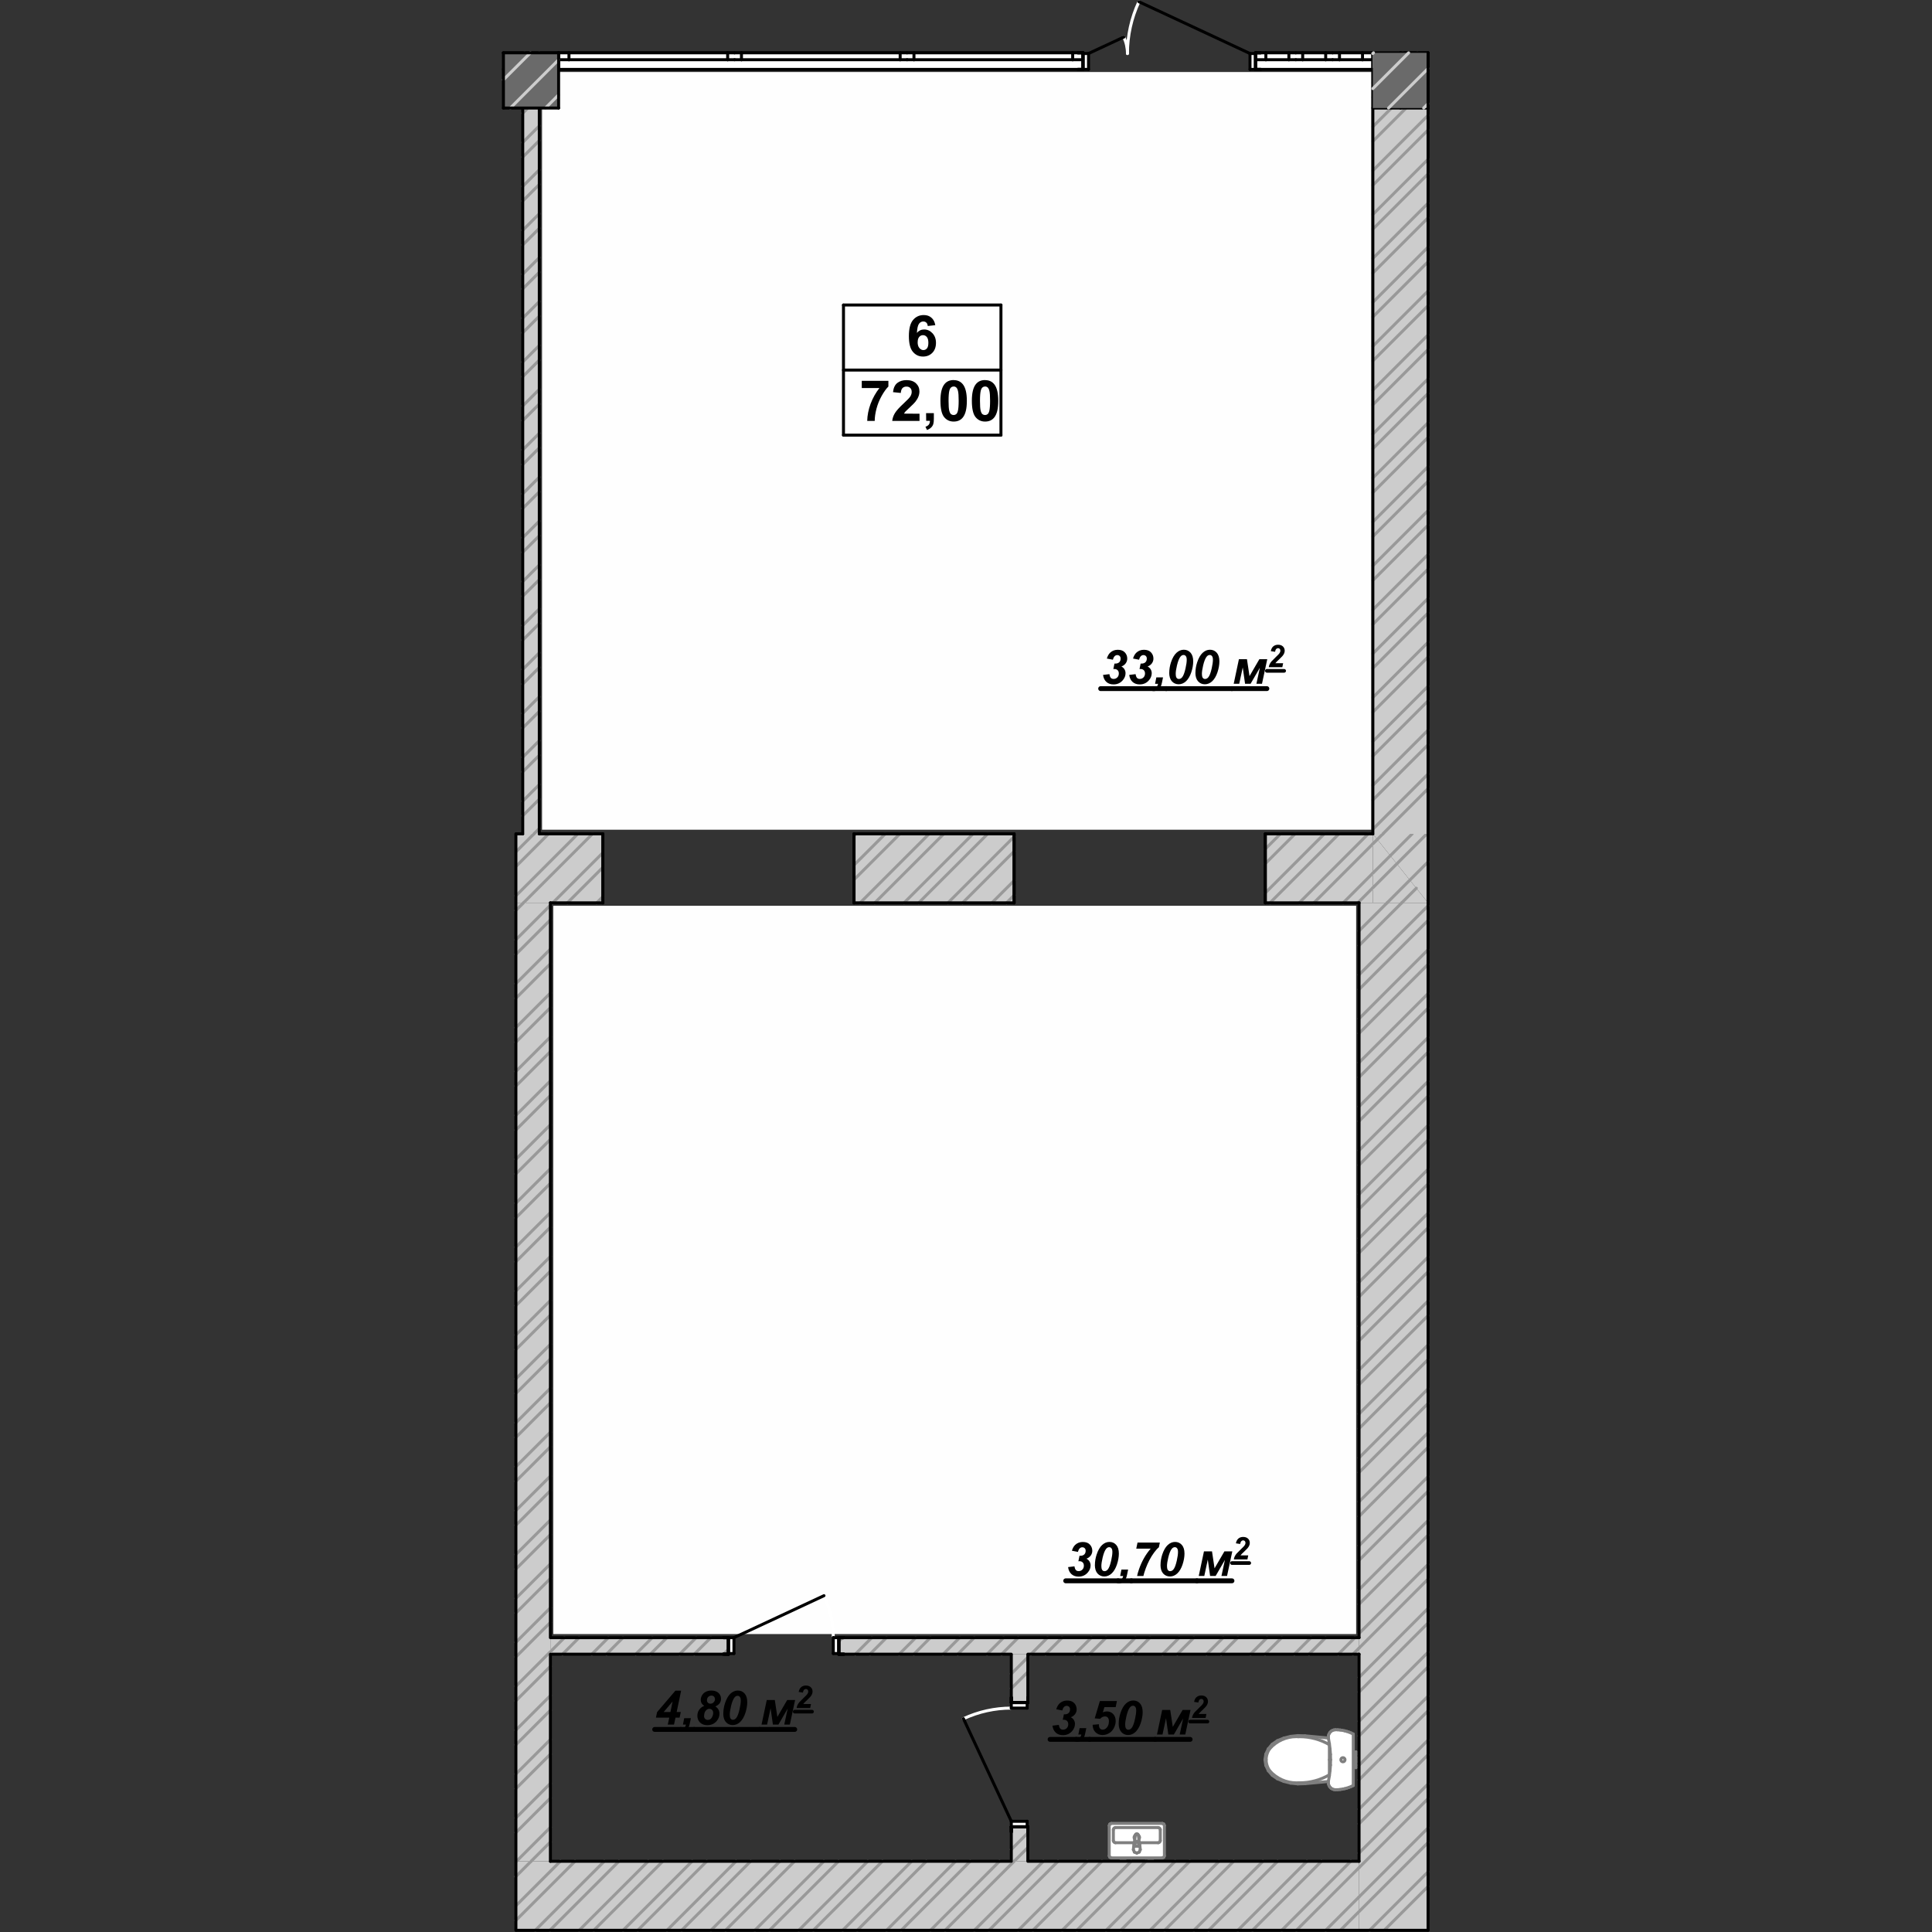 <?xml version="1.0" encoding="UTF-8"?>
<!DOCTYPE svg PUBLIC "-//W3C//DTD SVG 1.1//EN" "http://www.w3.org/Graphics/SVG/1.1/DTD/svg11.dtd">
<!-- Creator: CorelDRAW 2019 (64-Bit) -->
<svg xmlns="http://www.w3.org/2000/svg" xml:space="preserve" width="140mm" height="140mm" version="1.1" style="shape-rendering:geometricPrecision; text-rendering:geometricPrecision; image-rendering:optimizeQuality; fill-rule:evenodd; clip-rule:evenodd"
viewBox="0 0 14000 14000"
 xmlns:xlink="http://www.w3.org/1999/xlink">
 <rect x="0" y="0" width="14000" height="14000" fill="#333333" stroke="none"/>
 <defs>
  <style type="text/css">
   <![CDATA[
    .str4 {stroke:black;stroke-width:26.46;stroke-linecap:round;stroke-linejoin:round;stroke-miterlimit:10}
    .str1 {stroke:black;stroke-width:21.6;stroke-linecap:round;stroke-linejoin:round;stroke-miterlimit:10}
    .str0 {stroke:#999999;stroke-width:21.6;stroke-linecap:round;stroke-linejoin:round;stroke-miterlimit:10}
    .str3 {stroke:black;stroke-width:35.28;stroke-linecap:round;stroke-linejoin:round;stroke-miterlimit:10}
    .str5 {stroke:#7F7F7F;stroke-width:21.6;stroke-linecap:round;stroke-linejoin:round;stroke-miterlimit:10}
    .str6 {stroke:#CCCCCC;stroke-width:21.6;stroke-linecap:round;stroke-linejoin:round;stroke-miterlimit:10}
    .str2 {stroke:white;stroke-width:21.6;stroke-linecap:round;stroke-linejoin:round;stroke-miterlimit:10}
    .fil1 {fill:none}
    .fil3 {fill:#FEFEFE}
    .fil4 {fill:black}
    .fil5 {fill:#6A6A6A}
    .fil0 {fill:#CCCCCC}
    .fil2 {fill:white}
   ]]>
  </style>
 </defs>
 <g id="Слой_x0020_1">
  <g id="_2714490275792">
   <polygon class="fil0" points="9848.23,6542.45 10348.23,6542.45 10348.23,13991.29 9848.23,13991.29 "/>
   <polygon class="fil0" points="10348.23,6042.45 10348.23,6542.45 9948.23,6042.45 "/>
   <line class="fil1 str0" x1="10121.93" y1="6259.55" x2="10339.13" y2= "6042.45" />
   <line class="fil1 str0" x1="9980.53" y1="6082.75" x2="10020.93" y2= "6042.45" />
   <line class="fil1 str0" x1="10216.23" y1="6377.45" x2="10348.23" y2= "6245.35" />
   <line class="fil1 str0" x1="10074.83" y1="6200.65" x2="10233.03" y2= "6042.45" />
   <polygon class="fil0" points="3741.99,6542.45 3741.99,6042.45 4368.62,6042.45 4368.62,6542.45 "/>
   <line class="fil1 str0" x1="4111.52" y1="6542.45" x2="4368.62" y2= "6285.35" />
   <line class="fil1 str0" x1="3793.32" y1="6542.45" x2="4293.32" y2= "6042.45" />
   <line class="fil1 str0" x1="3740.35" y1="6277.22" x2="3975.12" y2= "6042.45" />
   <line class="fil1 str0" x1="4323.62" y1="6542.45" x2="4368.62" y2= "6497.45" />
   <line class="fil1 str0" x1="4005.42" y1="6542.45" x2="4368.62" y2= "6179.25" />
   <line class="fil1 str0" x1="3738.69" y1="6490.98" x2="4187.22" y2= "6042.45" />
   <line class="fil1 str0" x1="3741.17" y1="6170.3" x2="3869.02" y2= "6042.45" />
   <polygon class="fil0" points="6188.62,6542.45 6188.62,6042.45 7348.62,6042.45 7348.62,6542.45 "/>
   <line class="fil1 str0" x1="7293.52" y1="6542.45" x2="7348.62" y2= "6487.25" />
   <line class="fil1 str0" x1="6975.32" y1="6542.45" x2="7348.62" y2= "6169.05" />
   <line class="fil1 str0" x1="6657.12" y1="6542.45" x2="7157.12" y2= "6042.45" />
   <line class="fil1 str0" x1="6338.92" y1="6542.45" x2="6838.92" y2= "6042.45" />
   <line class="fil1 str0" x1="6188.62" y1="6374.55" x2="6520.72" y2= "6042.45" />
   <line class="fil1 str0" x1="6188.62" y1="6056.35" x2="6202.52" y2= "6042.45" />
   <line class="fil1 str0" x1="7187.42" y1="6542.45" x2="7348.62" y2= "6381.25" />
   <line class="fil1 str0" x1="6869.22" y1="6542.45" x2="7348.62" y2= "6063.05" />
   <line class="fil1 str0" x1="6551.02" y1="6542.45" x2="7051.02" y2= "6042.45" />
   <line class="fil1 str0" x1="6232.82" y1="6542.45" x2="6732.82" y2= "6042.45" />
   <line class="fil1 str0" x1="6188.62" y1="6268.45" x2="6414.62" y2= "6042.45" />
   <polygon class="fil0" points="9168.63,6542.45 9168.63,6042.45 9948.23,6042.45 9948.23,6542.45 "/>
   <line class="fil1 str0" x1="9839.13" y1="6542.45" x2="9948.23" y2= "6433.25" />
   <line class="fil1 str0" x1="9520.93" y1="6542.45" x2="9948.23" y2= "6115.05" />
   <line class="fil1 str0" x1="9202.73" y1="6542.45" x2="9702.73" y2= "6042.45" />
   <line class="fil1 str0" x1="9168.63" y1="6258.25" x2="9384.53" y2= "6042.45" />
   <line class="fil1 str0" x1="9733.03" y1="6542.45" x2="9948.23" y2= "6327.15" />
   <line class="fil1 str0" x1="9414.83" y1="6542.45" x2="9914.83" y2= "6042.45" />
   <line class="fil1 str0" x1="9168.63" y1="6470.45" x2="9596.63" y2= "6042.45" />
   <line class="fil1 str0" x1="9168.63" y1="6152.25" x2="9278.43" y2= "6042.45" />
   <polygon class="fil0" points="9948.23,6542.45 9948.23,6042.45 10348.23,6542.45 "/>
   <line class="fil1 str0" x1="10157.33" y1="6542.45" x2="10263.33" y2= "6436.35" />
   <line class="fil1 str0" x1="9948.23" y1="6433.25" x2="10121.92" y2= "6259.56" />
   <line class="fil1 str0" x1="9948.23" y1="6115.05" x2="9980.5" y2= "6082.78" />
   <line class="fil1 str0" x1="10051.23" y1="6542.45" x2="10216.23" y2= "6377.45" />
   <line class="fil1 str0" x1="9948.23" y1="6327.15" x2="10074.81" y2= "6200.67" />
   <line class="fil1 str1" x1="6188.62" y1="6542.45" x2="6188.62" y2= "6042.45" />
   <line class="fil1 str1" x1="4368.62" y1="6542.45" x2="4368.62" y2= "6042.45" />
   <line class="fil1 str1" x1="9168.63" y1="6542.45" x2="9168.63" y2= "6042.45" />
   <line class="fil1 str1" x1="7348.62" y1="6542.45" x2="7348.62" y2= "6042.45" />
   <line class="fil1 str1" x1="3988.32" y1="6542.45" x2="4368.62" y2= "6542.45" />
   <line class="fil1 str1" x1="6188.62" y1="6542.45" x2="7348.62" y2= "6542.45" />
   <line class="fil1 str1" x1="9168.63" y1="6542.45" x2="9848.23" y2= "6542.45" />
   <line class="fil1 str1" x1="9948.23" y1="6042.45" x2="9168.63" y2= "6042.45" />
   <line class="fil1 str1" x1="7348.62" y1="6042.45" x2="6188.62" y2= "6042.45" />
   <line class="fil1 str1" x1="4368.62" y1="6042.45" x2="3907.92" y2= "6042.45" />
   <line class="fil1 str1" x1="3787.92" y1="6042.45" x2="3739.55" y2= "6042.45" />
   <line class="fil1 str1" x1="4368.62" y1="6542.45" x2="4368.62" y2= "6042.45" />
   <line class="fil1 str1" x1="6188.62" y1="6542.45" x2="6188.62" y2= "6042.45" />
   <line class="fil1 str1" x1="7348.62" y1="6542.45" x2="7348.62" y2= "6042.45" />
   <line class="fil1 str1" x1="9168.63" y1="6542.45" x2="9168.63" y2= "6042.45" />
   <polygon class="fil0" points="3647.92,382.84 4047.92,382.84 4047.92,502.85 3647.92,502.85 "/>
   <line class="fil1 str0" x1="3787.12" y1="502.85" x2="3907.12" y2= "382.84" />
   <line class="fil1 str0" x1="3999.22" y1="502.85" x2="4047.92" y2= "454.13" />
   <line class="fil1 str0" x1="3681.02" y1="502.85" x2="3801.02" y2= "382.84" />
   <polygon class="fil2" points="4047.92,382.84 7847.93,382.84 7847.93,502.85 4047.92,502.85 "/>
   <polygon class="fil2" points="9097.93,382.84 9948.23,382.84 9948.23,502.85 9097.93,502.85 "/>
   <line class="fil1 str1" x1="4047.92" y1="432.84" x2="4047.92" y2= "502.85" />
   <line class="fil1 str1" x1="4047.92" y1="382.84" x2="4047.92" y2= "432.84" />
   <line class="fil1 str1" x1="9948.23" y1="432.84" x2="9948.23" y2= "502.85" />
   <line class="fil1 str1" x1="9948.23" y1="382.84" x2="9948.23" y2= "432.84" />
   <line class="fil1 str1" x1="4047.92" y1="382.84" x2="3647.92" y2= "382.84" />
   <line class="fil1 str1" x1="3647.92" y1="502.85" x2="3787.92" y2= "502.85" />
   <line class="fil1 str1" x1="3907.92" y1="502.85" x2="4047.92" y2= "502.85" />
   <line class="fil1 str1" x1="7847.93" y1="382.84" x2="4047.92" y2= "382.84" />
   <line class="fil1 str1" x1="7847.93" y1="502.85" x2="4047.92" y2= "502.85" />
   <polygon class="fil2" points="7847.93,382.84 7847.93,432.84 7772.93,432.84 7772.93,382.84 "/>
   <polygon class="fil2" points="6572.92,432.84 6572.92,382.84 6622.92,382.84 6622.92,432.84 "/>
   <polygon class="fil2" points="7772.93,382.84 7772.93,432.84 6622.92,432.84 6622.92,382.84 "/>
   <polygon class="fil2" points="6572.92,382.84 6572.92,432.84 6522.92,432.84 6522.92,382.84 "/>
   <polygon class="fil2" points="5322.92,432.84 5322.92,382.84 5372.92,382.84 5372.92,432.84 "/>
   <polygon class="fil2" points="6522.92,382.84 6522.92,432.84 5372.92,432.84 5372.92,382.84 "/>
   <polygon class="fil2" points="5322.92,382.84 5322.92,432.84 5272.92,432.84 5272.92,382.84 "/>
   <polygon class="fil2" points="4047.92,432.84 4047.92,382.84 4122.92,382.84 4122.92,432.84 "/>
   <polygon class="fil2" points="5272.92,382.84 5272.92,432.84 4122.92,432.84 4122.92,382.84 "/>
   <line class="fil1 str1" x1="7847.93" y1="382.84" x2="7772.93" y2= "382.84" />
   <line class="fil1 str1" x1="7772.93" y1="382.84" x2="7772.93" y2= "432.84" />
   <line class="fil1 str1" x1="7772.93" y1="432.84" x2="7847.93" y2= "432.84" />
   <line class="fil1 str1" x1="6572.92" y1="432.84" x2="6622.92" y2= "432.84" />
   <line class="fil1 str1" x1="6622.92" y1="432.84" x2="6622.92" y2= "382.84" />
   <line class="fil1 str1" x1="6622.92" y1="382.84" x2="6572.92" y2= "382.84" />
   <line class="fil1 str1" x1="7772.93" y1="382.84" x2="6622.92" y2= "382.84" />
   <line class="fil1 str1" x1="6622.92" y1="432.84" x2="7772.93" y2= "432.84" />
   <line class="fil1 str1" x1="6572.92" y1="382.84" x2="6522.92" y2= "382.84" />
   <line class="fil1 str1" x1="6522.92" y1="382.84" x2="6522.92" y2= "432.84" />
   <line class="fil1 str1" x1="6522.92" y1="432.84" x2="6572.92" y2= "432.84" />
   <line class="fil1 str1" x1="5322.92" y1="432.84" x2="5372.92" y2= "432.84" />
   <line class="fil1 str1" x1="5372.92" y1="432.84" x2="5372.92" y2= "382.84" />
   <line class="fil1 str1" x1="5372.92" y1="382.84" x2="5322.92" y2= "382.84" />
   <line class="fil1 str1" x1="6522.92" y1="382.84" x2="5372.92" y2= "382.84" />
   <line class="fil1 str1" x1="5372.92" y1="432.84" x2="6522.92" y2= "432.84" />
   <line class="fil1 str1" x1="5322.92" y1="382.84" x2="5272.92" y2= "382.84" />
   <line class="fil1 str1" x1="5272.92" y1="382.84" x2="5272.92" y2= "432.84" />
   <line class="fil1 str1" x1="5272.92" y1="432.84" x2="5322.92" y2= "432.84" />
   <line class="fil1 str1" x1="4047.92" y1="432.84" x2="4122.92" y2= "432.84" />
   <line class="fil1 str1" x1="4122.92" y1="432.84" x2="4122.92" y2= "382.84" />
   <line class="fil1 str1" x1="4122.92" y1="382.84" x2="4047.92" y2= "382.84" />
   <line class="fil1 str1" x1="5272.92" y1="382.84" x2="4122.92" y2= "382.84" />
   <line class="fil1 str1" x1="4122.92" y1="432.84" x2="5272.92" y2= "432.84" />
   <line class="fil1 str1" x1="7847.93" y1="382.84" x2="7847.93" y2= "432.84" />
   <line class="fil1 str1" x1="7847.93" y1="382.84" x2="7847.93" y2= "432.84" />
   <line class="fil1 str1" x1="7847.93" y1="432.84" x2="7847.93" y2= "502.85" />
   <line class="fil1 str1" x1="4047.92" y1="382.84" x2="4047.92" y2= "432.84" />
   <line class="fil1 str1" x1="4047.92" y1="382.84" x2="4047.92" y2= "432.84" />
   <line class="fil1 str1" x1="4047.92" y1="432.84" x2="4047.92" y2= "502.85" />
   <line class="fil1 str1" x1="9948.23" y1="382.84" x2="9097.93" y2= "382.84" />
   <line class="fil1 str1" x1="9948.23" y1="502.85" x2="9097.93" y2= "502.85" />
   <polygon class="fil2" points="9948.23,382.84 9948.23,432.84 9873.23,432.84 9873.23,382.84 "/>
   <polygon class="fil2" points="9656.43,432.84 9656.43,382.84 9706.43,382.84 9706.43,432.84 "/>
   <polygon class="fil2" points="9873.23,382.84 9873.23,432.84 9706.43,432.84 9706.43,382.84 "/>
   <polygon class="fil2" points="9656.43,382.84 9656.43,432.84 9606.43,432.84 9606.43,382.84 "/>
   <polygon class="fil2" points="9389.73,432.84 9389.73,382.84 9439.73,382.84 9439.73,432.84 "/>
   <polygon class="fil2" points="9606.43,382.84 9606.43,432.84 9439.73,432.84 9439.73,382.84 "/>
   <polygon class="fil2" points="9389.73,382.84 9389.73,432.84 9339.73,432.84 9339.73,382.84 "/>
   <polygon class="fil2" points="9097.93,432.84 9097.93,382.84 9172.93,382.84 9172.93,432.84 "/>
   <polygon class="fil2" points="9339.73,382.84 9339.73,432.84 9172.93,432.84 9172.93,382.84 "/>
   <line class="fil1 str1" x1="9948.23" y1="382.84" x2="9873.23" y2= "382.84" />
   <line class="fil1 str1" x1="9873.23" y1="382.84" x2="9873.23" y2= "432.84" />
   <line class="fil1 str1" x1="9873.23" y1="432.84" x2="9948.23" y2= "432.84" />
   <line class="fil1 str1" x1="9656.43" y1="432.84" x2="9706.43" y2= "432.84" />
   <line class="fil1 str1" x1="9706.43" y1="432.84" x2="9706.43" y2= "382.84" />
   <line class="fil1 str1" x1="9706.43" y1="382.84" x2="9656.43" y2= "382.84" />
   <line class="fil1 str1" x1="9873.23" y1="382.84" x2="9706.43" y2= "382.84" />
   <line class="fil1 str1" x1="9706.43" y1="432.84" x2="9873.23" y2= "432.84" />
   <line class="fil1 str1" x1="9656.43" y1="382.84" x2="9606.43" y2= "382.84" />
   <line class="fil1 str1" x1="9606.43" y1="382.84" x2="9606.43" y2= "432.84" />
   <line class="fil1 str1" x1="9606.43" y1="432.84" x2="9656.43" y2= "432.84" />
   <line class="fil1 str1" x1="9389.73" y1="432.84" x2="9439.73" y2= "432.84" />
   <line class="fil1 str1" x1="9439.73" y1="432.84" x2="9439.73" y2= "382.84" />
   <line class="fil1 str1" x1="9439.73" y1="382.84" x2="9389.73" y2= "382.84" />
   <line class="fil1 str1" x1="9606.43" y1="382.84" x2="9439.73" y2= "382.84" />
   <line class="fil1 str1" x1="9439.73" y1="432.84" x2="9606.43" y2= "432.84" />
   <line class="fil1 str1" x1="9389.73" y1="382.84" x2="9339.73" y2= "382.84" />
   <line class="fil1 str1" x1="9339.73" y1="382.84" x2="9339.73" y2= "432.84" />
   <line class="fil1 str1" x1="9339.73" y1="432.84" x2="9389.73" y2= "432.84" />
   <line class="fil1 str1" x1="9097.93" y1="432.84" x2="9172.93" y2= "432.84" />
   <line class="fil1 str1" x1="9172.93" y1="432.84" x2="9172.93" y2= "382.84" />
   <line class="fil1 str1" x1="9172.93" y1="382.84" x2="9097.93" y2= "382.84" />
   <line class="fil1 str1" x1="9339.73" y1="382.84" x2="9172.93" y2= "382.84" />
   <line class="fil1 str1" x1="9172.93" y1="432.84" x2="9339.73" y2= "432.84" />
   <line class="fil1 str1" x1="9948.23" y1="382.84" x2="9948.23" y2= "432.84" />
   <line class="fil1 str1" x1="9948.23" y1="382.84" x2="9948.23" y2= "432.84" />
   <line class="fil1 str1" x1="9948.23" y1="432.84" x2="9948.23" y2= "502.85" />
   <line class="fil1 str1" x1="9097.93" y1="382.84" x2="9097.93" y2= "432.84" />
   <line class="fil1 str1" x1="9097.93" y1="382.84" x2="9097.93" y2= "432.84" />
   <line class="fil1 str1" x1="9097.93" y1="432.84" x2="9097.93" y2= "502.85" />
   <path class="fil1 str2" d="M8169.93 387.84c0,-129.67 28.4,-257.76 83.2,-375.28"/>
   <path class="fil1 str2" d="M8143.53 268.66c17.4,37.33 26.4,78 26.4,119.18"/>
   <polygon class="fil2" points="7847.93,502.85 7847.93,387.84 7887.93,387.84 7887.93,502.85 "/>
   <polygon class="fil2" points="9097.93,387.84 9097.93,502.85 9057.93,502.85 9057.93,387.84 "/>
   <line class="fil1 str1" x1="7847.93" y1="502.85" x2="7887.93" y2= "502.85" />
   <line class="fil1 str1" x1="7887.93" y1="502.85" x2="7887.93" y2= "387.84" />
   <line class="fil1 str1" x1="7887.93" y1="387.84" x2="7847.93" y2= "387.84" />
   <line class="fil1 str1" x1="7847.93" y1="387.84" x2="7847.93" y2= "502.85" />
   <line class="fil1 str1" x1="9097.93" y1="387.84" x2="9057.93" y2= "387.84" />
   <line class="fil1 str1" x1="9057.93" y1="387.84" x2="9057.93" y2= "502.85" />
   <line class="fil1 str1" x1="9057.93" y1="502.85" x2="9097.93" y2= "502.85" />
   <line class="fil1 str1" x1="9097.93" y1="502.85" x2="9097.93" y2= "387.84" />
   <line class="fil1 str1" x1="9057.93" y1="387.84" x2="8253.13" y2= "12.56" />
   <line class="fil1 str1" x1="7887.93" y1="387.84" x2="8143.53" y2= "268.66" />
   <line class="fil1 str1" x1="7847.93" y1="502.85" x2="7847.93" y2= "387.84" />
   <line class="fil1 str1" x1="7847.93" y1="502.85" x2="7847.93" y2= "387.84" />
   <line class="fil1 str1" x1="7847.93" y1="387.84" x2="7847.93" y2= "382.84" />
   <line class="fil1 str1" x1="7847.93" y1="502.85" x2="7810.93" y2= "502.85" />
   <line class="fil1 str1" x1="7847.93" y1="502.85" x2="7810.93" y2= "502.85" />
   <line class="fil1 str1" x1="7847.93" y1="387.84" x2="7847.93" y2= "382.84" />
   <line class="fil1 str1" x1="7847.93" y1="382.84" x2="7810.93" y2= "382.84" />
   <line class="fil1 str1" x1="7847.93" y1="382.84" x2="7810.93" y2= "382.84" />
   <line class="fil1 str1" x1="9097.93" y1="502.85" x2="9097.93" y2= "387.84" />
   <line class="fil1 str1" x1="9097.93" y1="502.85" x2="9097.93" y2= "387.84" />
   <line class="fil1 str1" x1="9097.93" y1="387.84" x2="9097.93" y2= "382.84" />
   <line class="fil1 str1" x1="9097.93" y1="502.85" x2="9134.93" y2= "502.85" />
   <line class="fil1 str1" x1="9097.93" y1="502.85" x2="9134.93" y2= "502.85" />
   <line class="fil1 str1" x1="9097.93" y1="387.84" x2="9097.93" y2= "382.84" />
   <line class="fil1 str1" x1="9097.93" y1="382.84" x2="9134.93" y2= "382.84" />
   <line class="fil1 str1" x1="9097.93" y1="382.84" x2="9134.93" y2= "382.84" />
   <polygon class="fil3" points="4009.32,6563.45 9827.23,6563.45 9827.23,11841.06 4009.42,11841.06 "/>
   <polygon class="fil3" points="3927.92,521.85 9938.23,521.85 9938.23,6012.45 3927.92,6012.45 "/>
   <path class="fil4" d="M7740 11355.81l45.94 -5.49c2.06,13.03 5.48,21.94 10.28,27.09 5.15,5.14 11.66,7.54 19.89,7.54 10.97,0 19.89,-3.77 27.09,-10.97 7.2,-7.2 10.97,-16.8 10.97,-28.46 0,-9.94 -2.75,-17.83 -8.57,-23.66 -5.83,-5.83 -13.72,-8.91 -23.66,-8.91 -2.4,0 -4.8,0.34 -7.54,0.68l8.22 -40.11c1.72,0.34 3.43,0.34 5.15,0.34 12.68,0 22.28,-3.08 29.14,-9.6 6.86,-6.51 10.29,-15.43 10.29,-26.74 0,-7.89 -2.4,-14.06 -6.86,-18.51 -4.46,-4.46 -10.29,-6.86 -17.49,-6.86 -6.85,0 -13.03,2.4 -18.51,7.54 -5.49,5.14 -9.94,13.72 -13.03,26.06l-43.89 -8.57c5.49,-18.17 13.38,-32.23 23.32,-41.83 15.08,-14.4 33.6,-21.6 55.54,-21.6 22.63,0 39.77,6.17 51.43,18.86 11.66,12.34 17.49,27.42 17.49,44.91 0,12.69 -3.78,24.34 -11.32,34.63 -7.54,10.28 -17.83,17.83 -30.86,22.63 10.29,5.48 17.83,12.68 22.63,21.25 4.8,8.58 7.2,17.83 7.2,27.43 0,18.17 -6.51,34.97 -19.2,50.06 -17.48,20.91 -40.11,31.2 -67.88,31.2 -20.92,0 -38.06,-5.83 -51.43,-17.83 -13.37,-12 -21.6,-28.8 -24.34,-50.4l0 -0.68zm194.17 -15.78c0,-24.68 4.12,-49.71 12.35,-75.08 10.28,-30.86 23.31,-53.83 39.42,-68.92 16.12,-15.08 33.95,-22.62 53.49,-22.62 19.89,0 36.34,7.2 49.03,21.6 12.68,14.4 19.2,35.31 19.2,62.74 0,25.03 -4.8,51.43 -14.06,79.54 -9.26,27.77 -21.94,49.03 -37.71,64.12 -15.77,14.74 -33.6,22.28 -53.49,22.28 -19.88,0 -36.34,-7.2 -49.37,-21.6 -12.69,-14.4 -19.2,-35.31 -19.2,-62.4l0.34 0.34zm46.97 9.26c0,13.03 2.06,22.29 6.18,27.77 4.11,5.49 9.6,8.23 16.45,8.23 8.92,0 16.8,-4.11 23.66,-12.34 9.26,-10.97 17.49,-32.57 24.69,-65.14 5.82,-25.72 8.57,-46.29 8.57,-61.38 0,-12.34 -2.06,-21.25 -6.52,-26.74 -4.11,-5.48 -9.6,-8.23 -16.45,-8.23 -8.58,0 -16.12,4.12 -22.63,12.35 -9.6,12 -17.83,32.91 -25.03,62.74 -6.17,25.71 -9.26,46.63 -9.26,63.08l0.34 -0.34z"/>
   <line class="fil1 str3" x1="7722.51" y1="11455.19" x2="8102.1" y2= "11455.19" />
   <path class="fil4" d="M8126.44 11373.63l48.35 0 -7.89 38.4c-4.46,21.95 -11.66,37.72 -21.94,46.98 -9.95,9.25 -22.97,14.05 -39.09,14.4l4.8 -22.29c7.89,-1.71 14.06,-4.8 18.52,-9.6 4.45,-4.46 7.88,-11.66 9.94,-21.26l-21.94 0 9.25 -46.63z"/>
   <line class="fil1 str3" x1="8102.1" y1="11455.19" x2="8198.06" y2= "11455.19" />
   <path class="fil4" d="M8233.72 11222.09l9.25 -44.23 161.83 0 -7.2 34.29c-10.28,8.23 -21.6,20.57 -33.94,37.37 -12.34,16.46 -24,34.97 -34.63,55.54 -10.63,20.57 -19.2,40.12 -26.06,58.63 -9.25,25.37 -15.08,44.23 -17.48,56.57l-45.6 0c2.06,-12.34 6.86,-29.14 14.4,-50.74 9.26,-26.4 20.57,-51.77 34.28,-76.46 13.72,-24.68 30.18,-48.34 49.72,-70.97l-104.57 0zm176 117.94c0,-24.68 4.12,-49.71 12.35,-75.08 10.28,-30.86 23.31,-53.83 39.42,-68.92 16.12,-15.08 33.95,-22.62 53.49,-22.62 19.89,0 36.34,7.2 49.03,21.6 12.68,14.4 19.2,35.31 19.2,62.74 0,25.03 -4.8,51.43 -14.06,79.54 -9.26,27.77 -21.94,49.03 -37.71,64.12 -15.77,14.74 -33.6,22.28 -53.49,22.28 -19.88,0 -36.34,-7.2 -49.37,-21.6 -12.69,-14.4 -19.2,-35.31 -19.2,-62.4l0.34 0.34zm46.97 9.26c0,13.03 2.06,22.29 6.18,27.77 4.11,5.49 9.6,8.23 16.45,8.23 8.92,0 16.8,-4.11 23.66,-12.34 9.26,-10.97 17.49,-32.57 24.69,-65.14 5.82,-25.72 8.57,-46.29 8.57,-61.38 0,-12.34 -2.06,-21.25 -6.52,-26.74 -4.11,-5.48 -9.6,-8.23 -16.45,-8.23 -8.58,0 -16.12,4.12 -22.63,12.35 -9.6,12 -17.83,32.91 -25.03,62.74 -6.17,25.71 -9.26,46.63 -9.26,63.08l0.34 -0.34z"/>
   <line class="fil1 str3" x1="8198.06" y1="11455.19" x2="8673.25" y2= "11455.19" />
   <polygon class="fil4" points="8724.34,11241.98 8782.62,11241.98 8801.14,11364.72 8872.45,11241.98 8929.71,11241.98 8891.65,11419.92 8851.19,11419.92 8876.22,11303.69 8809.02,11419.92 8768.91,11419.92 8752.11,11301.63 8726.74,11419.92 8686.62,11419.92 "/>
   <line class="fil1 str3" x1="8673.25" y1="11455.19" x2="8927.25" y2= "11455.19" />
   <path class="fil4" d="M8986.99 11188.34l-31 -4.75c2.49,-14.94 8.37,-26.48 17.42,-34.4 9.28,-7.92 20.82,-11.99 34.62,-11.99 15.17,0 26.93,4.07 35.53,12.22 8.6,8.15 12.9,18.56 12.9,31.23 0,6.33 -1.36,12.67 -4.07,19.23 -2.72,6.34 -7.02,13.13 -13.13,20.14 -4.3,4.98 -11.31,11.99 -21.27,21.27 -9.96,9.05 -16.52,15.39 -19.69,18.78 -3.16,3.4 -6.33,7.02 -9.27,10.87l56.11 0 -5.88 28.96 -98.43 0c1.13,-7.92 3.39,-15.39 7.01,-22.63 3.62,-7.24 8.15,-14.03 13.58,-20.14 5.43,-6.11 15.39,-16.06 29.87,-29.87 10.86,-10.41 17.65,-17.2 20.59,-20.36 5.21,-5.66 8.83,-10.64 10.64,-14.94 1.81,-4.3 2.71,-8.14 2.71,-11.54 0,-5.43 -1.58,-9.96 -4.75,-13.35 -3.17,-3.39 -7.24,-4.98 -12.22,-4.98 -4.98,0 -9.28,1.81 -13.12,5.66 -3.85,3.85 -6.79,10.63 -8.6,20.59l0.45 0z"/>
   <line class="fil1 str4" x1="8927.25" y1="11326.36" x2="9052.49" y2= "11326.36" />
   <path class="fil4" d="M7993.3 4890.64l45.94 -5.49c2.06,13.03 5.48,21.94 10.28,27.09 5.15,5.14 11.66,7.54 19.89,7.54 10.97,0 19.89,-3.77 27.09,-10.97 7.2,-7.2 10.97,-16.8 10.97,-28.46 0,-9.94 -2.75,-17.83 -8.57,-23.66 -5.83,-5.83 -13.72,-8.91 -23.66,-8.91 -2.4,0 -4.8,0.34 -7.54,0.68l8.22 -40.11c1.72,0.34 3.43,0.34 5.15,0.34 12.68,0 22.28,-3.08 29.14,-9.6 6.86,-6.51 10.29,-15.43 10.29,-26.74 0,-7.89 -2.4,-14.06 -6.86,-18.51 -4.46,-4.46 -10.29,-6.86 -17.49,-6.86 -6.85,0 -13.03,2.4 -18.51,7.54 -5.49,5.14 -9.94,13.72 -13.03,26.06l-43.89 -8.57c5.49,-18.17 13.38,-32.23 23.32,-41.83 15.08,-14.4 33.6,-21.6 55.54,-21.6 22.63,0 39.77,6.17 51.43,18.86 11.66,12.34 17.49,27.42 17.49,44.91 0,12.69 -3.78,24.34 -11.32,34.63 -7.54,10.28 -17.83,17.83 -30.86,22.63 10.29,5.48 17.83,12.68 22.63,21.25 4.8,8.58 7.2,17.83 7.2,27.43 0,18.17 -6.51,34.97 -19.2,50.06 -17.48,20.91 -40.11,31.2 -67.88,31.2 -20.92,0 -38.06,-5.83 -51.43,-17.83 -13.37,-12 -21.6,-28.8 -24.34,-50.4l0 -0.68zm189.72 0l45.94 -5.49c2.06,13.03 5.48,21.94 10.28,27.09 5.15,5.14 11.66,7.54 19.89,7.54 10.97,0 19.89,-3.77 27.09,-10.97 7.2,-7.2 10.97,-16.8 10.97,-28.46 0,-9.94 -2.75,-17.83 -8.57,-23.66 -5.83,-5.83 -13.72,-8.91 -23.66,-8.91 -2.4,0 -4.8,0.34 -7.54,0.68l8.22 -40.11c1.72,0.34 3.43,0.34 5.15,0.34 12.68,0 22.28,-3.08 29.14,-9.6 6.86,-6.51 10.29,-15.43 10.29,-26.74 0,-7.89 -2.4,-14.06 -6.86,-18.51 -4.46,-4.46 -10.29,-6.86 -17.49,-6.86 -6.85,0 -13.03,2.4 -18.51,7.54 -5.49,5.14 -9.94,13.72 -13.03,26.06l-43.89 -8.57c5.49,-18.17 13.38,-32.23 23.32,-41.83 15.08,-14.4 33.6,-21.6 55.54,-21.6 22.63,0 39.77,6.17 51.43,18.86 11.66,12.34 17.49,27.42 17.49,44.91 0,12.69 -3.78,24.34 -11.32,34.63 -7.54,10.28 -17.83,17.83 -30.86,22.63 10.29,5.48 17.83,12.68 22.63,21.25 4.8,8.58 7.2,17.83 7.2,27.43 0,18.17 -6.51,34.97 -19.2,50.06 -17.48,20.91 -40.11,31.2 -67.88,31.2 -20.92,0 -38.06,-5.83 -51.43,-17.83 -13.37,-12 -21.6,-28.8 -24.34,-50.4l0 -0.68z"/>
   <line class="fil1 str3" x1="7975.81" y1="4990.03" x2="8355.04" y2= "4990.03" />
   <path class="fil4" d="M8379.38 4908.46l48.35 0 -7.89 38.4c-4.46,21.95 -11.66,37.72 -21.94,46.98 -9.95,9.25 -22.97,14.05 -39.09,14.4l4.8 -22.29c7.89,-1.71 14.06,-4.8 18.52,-9.6 4.45,-4.46 7.88,-11.66 9.94,-21.26l-21.94 0 9.25 -46.63z"/>
   <line class="fil1 str3" x1="8355.04" y1="4990.03" x2="8451" y2= "4990.03" />
   <path class="fil4" d="M8472.94 4874.86c0,-24.68 4.12,-49.71 12.35,-75.08 10.28,-30.86 23.31,-53.83 39.42,-68.92 16.12,-15.08 33.95,-22.62 53.49,-22.62 19.89,0 36.34,7.2 49.03,21.6 12.68,14.4 19.2,35.31 19.2,62.74 0,25.03 -4.8,51.43 -14.06,79.54 -9.26,27.77 -21.94,49.03 -37.71,64.12 -15.77,14.74 -33.6,22.28 -53.49,22.28 -19.88,0 -36.34,-7.2 -49.37,-21.6 -12.69,-14.4 -19.2,-35.31 -19.2,-62.4l0.34 0.34zm46.97 9.26c0,13.03 2.06,22.29 6.18,27.77 4.11,5.49 9.6,8.23 16.45,8.23 8.92,0 16.8,-4.11 23.66,-12.34 9.26,-10.97 17.49,-32.57 24.69,-65.14 5.82,-25.72 8.57,-46.29 8.57,-61.38 0,-12.34 -2.06,-21.25 -6.52,-26.74 -4.11,-5.48 -9.6,-8.23 -16.45,-8.23 -8.58,0 -16.12,4.12 -22.63,12.35 -9.6,12 -17.83,32.91 -25.03,62.74 -6.17,25.71 -9.26,46.63 -9.26,63.08l0.34 -0.34zm142.75 -9.26c0,-24.68 4.12,-49.71 12.35,-75.08 10.28,-30.86 23.31,-53.83 39.42,-68.92 16.12,-15.08 33.95,-22.62 53.49,-22.62 19.89,0 36.34,7.2 49.03,21.6 12.68,14.4 19.2,35.31 19.2,62.74 0,25.03 -4.8,51.43 -14.06,79.54 -9.26,27.77 -21.94,49.03 -37.71,64.12 -15.77,14.74 -33.6,22.28 -53.49,22.28 -19.88,0 -36.34,-7.2 -49.37,-21.6 -12.69,-14.4 -19.2,-35.31 -19.2,-62.4l0.34 0.34zm46.97 9.26c0,13.03 2.06,22.29 6.18,27.77 4.11,5.49 9.6,8.23 16.45,8.23 8.92,0 16.8,-4.11 23.66,-12.34 9.26,-10.97 17.49,-32.57 24.69,-65.14 5.82,-25.72 8.57,-46.29 8.57,-61.38 0,-12.34 -2.06,-21.25 -6.52,-26.74 -4.11,-5.48 -9.6,-8.23 -16.45,-8.23 -8.58,0 -16.12,4.12 -22.63,12.35 -9.6,12 -17.83,32.91 -25.03,62.74 -6.17,25.71 -9.26,46.63 -9.26,63.08l0.34 -0.34z"/>
   <line class="fil1 str3" x1="8451" y1="4990.03" x2="8926.54" y2= "4990.03" />
   <polygon class="fil4" points="8977.63,4776.81 9035.91,4776.81 9054.43,4899.55 9125.74,4776.81 9183,4776.81 9144.94,4954.75 9104.48,4954.75 9129.51,4838.52 9062.31,4954.75 9022.2,4954.75 9005.4,4836.46 8980.03,4954.75 8939.91,4954.75 "/>
   <line class="fil1 str3" x1="8926.54" y1="4990.03" x2="9180.19" y2= "4990.03" />
   <path class="fil4" d="M9239.93 4723.21l-31 -4.75c2.49,-14.94 8.37,-26.48 17.42,-34.4 9.28,-7.92 20.82,-11.99 34.62,-11.99 15.17,0 26.93,4.07 35.53,12.22 8.6,8.15 12.9,18.56 12.9,31.23 0,6.33 -1.36,12.67 -4.07,19.23 -2.72,6.34 -7.02,13.13 -13.13,20.14 -4.3,4.98 -11.31,11.99 -21.27,21.27 -9.96,9.05 -16.52,15.39 -19.69,18.78 -3.16,3.4 -6.33,7.02 -9.27,10.87l56.11 0 -5.88 28.96 -98.43 0c1.13,-7.92 3.39,-15.39 7.01,-22.63 3.62,-7.24 8.15,-14.03 13.58,-20.14 5.43,-6.11 15.39,-16.06 29.87,-29.87 10.86,-10.41 17.65,-17.2 20.59,-20.36 5.21,-5.66 8.83,-10.64 10.64,-14.94 1.81,-4.3 2.71,-8.14 2.71,-11.54 0,-5.43 -1.58,-9.96 -4.75,-13.35 -3.17,-3.39 -7.24,-4.98 -12.22,-4.98 -4.98,0 -9.28,1.81 -13.12,5.66 -3.85,3.85 -6.79,10.63 -8.6,20.59l0.45 0z"/>
   <line class="fil1 str4" x1="9180.19" y1="4861.23" x2="9305.43" y2= "4861.23" />
   <path class="fil4" d="M7626.76 12504.73l45.94 -5.49c2.06,13.03 5.48,21.94 10.28,27.09 5.15,5.14 11.66,7.54 19.89,7.54 10.97,0 19.89,-3.77 27.09,-10.97 7.2,-7.2 10.97,-16.8 10.97,-28.46 0,-9.94 -2.75,-17.83 -8.57,-23.66 -5.83,-5.83 -13.72,-8.91 -23.66,-8.91 -2.4,0 -4.8,0.34 -7.54,0.68l8.22 -40.11c1.72,0.34 3.43,0.34 5.15,0.34 12.68,0 22.28,-3.08 29.14,-9.6 6.86,-6.51 10.29,-15.43 10.29,-26.74 0,-7.89 -2.4,-14.06 -6.86,-18.51 -4.46,-4.46 -10.29,-6.86 -17.49,-6.86 -6.85,0 -13.03,2.4 -18.51,7.54 -5.49,5.14 -9.94,13.72 -13.03,26.06l-43.89 -8.57c5.49,-18.17 13.38,-32.23 23.32,-41.83 15.08,-14.4 33.6,-21.6 55.54,-21.6 22.63,0 39.77,6.17 51.43,18.86 11.66,12.34 17.49,27.42 17.49,44.91 0,12.69 -3.78,24.34 -11.32,34.63 -7.54,10.28 -17.83,17.83 -30.86,22.63 10.29,5.48 17.83,12.68 22.63,21.25 4.8,8.58 7.2,17.83 7.2,27.43 0,18.17 -6.51,34.97 -19.2,50.06 -17.48,20.91 -40.11,31.2 -67.88,31.2 -20.92,0 -38.06,-5.83 -51.43,-17.83 -13.37,-12 -21.6,-28.8 -24.34,-50.4l0 -0.68z"/>
   <line class="fil1 str3" x1="7609.27" y1="12604.12" x2="7799.06" y2= "12604.12" />
   <path class="fil4" d="M7823.4 12522.55l48.35 0 -7.89 38.4c-4.46,21.95 -11.66,37.72 -21.94,46.98 -9.95,9.25 -22.97,14.05 -39.09,14.4l4.8 -22.29c7.89,-1.71 14.06,-4.8 18.52,-9.6 4.45,-4.46 7.88,-11.66 9.94,-21.26l-21.94 0 9.25 -46.63z"/>
   <line class="fil1 str3" x1="7799.06" y1="12604.12" x2="7895.02" y2= "12604.12" />
   <path class="fil4" d="M7916.62 12498.55l46.63 -4.11c0,2.4 0,4.11 0,5.14 0,11.32 2.4,19.89 7.54,25.72 5.14,5.83 11.66,8.57 19.89,8.57 11.31,0 21.6,-5.49 30.85,-16.46 9.26,-10.97 14.06,-26.06 14.06,-45.26 0,-11.31 -2.74,-19.88 -7.88,-25.71 -5.15,-5.83 -12,-8.57 -20.58,-8.57 -6.17,0 -12.34,1.37 -18.17,4.11 -5.83,2.75 -11.31,7.2 -16.8,13.03l-39.43 -3.08 37.38 -125.49 123.42 0 -8.91 43.89 -81.6 0 -11.31 37.71c4.8,-2.06 9.6,-3.77 14.4,-4.8 4.8,-1.03 9.6,-1.71 14.05,-1.71 18.86,0 34.29,6.17 46.29,18.85 12,12.69 18.17,29.49 18.17,50.75 0,16.8 -4.11,33.6 -12.69,50.05 -8.22,16.46 -19.88,29.15 -34.97,38.06 -15.08,8.91 -30.85,13.37 -47.31,13.37 -20.92,0 -38.06,-6.86 -51.43,-20.23 -13.37,-13.37 -20.23,-31.54 -20.57,-54.17l-1.03 0.34zm190.06 -9.6c0,-24.68 4.12,-49.71 12.35,-75.08 10.28,-30.86 23.31,-53.83 39.42,-68.92 16.12,-15.08 33.95,-22.62 53.49,-22.62 19.89,0 36.34,7.2 49.03,21.6 12.68,14.4 19.2,35.31 19.2,62.74 0,25.03 -4.8,51.43 -14.06,79.54 -9.26,27.77 -21.94,49.03 -37.71,64.12 -15.77,14.74 -33.6,22.28 -53.49,22.28 -19.88,0 -36.34,-7.2 -49.37,-21.6 -12.69,-14.4 -19.2,-35.31 -19.2,-62.4l0.34 0.34zm46.97 9.26c0,13.03 2.06,22.29 6.18,27.77 4.11,5.49 9.6,8.23 16.45,8.23 8.92,0 16.8,-4.11 23.66,-12.34 9.26,-10.97 17.49,-32.57 24.69,-65.14 5.82,-25.72 8.57,-46.29 8.57,-61.38 0,-12.34 -2.06,-21.25 -6.52,-26.74 -4.11,-5.48 -9.6,-8.23 -16.45,-8.23 -8.58,0 -16.12,4.12 -22.63,12.35 -9.6,12 -17.83,32.91 -25.03,62.74 -6.17,25.71 -9.26,46.63 -9.26,63.08l0.34 -0.34z"/>
   <line class="fil1 str3" x1="7895.02" y1="12604.12" x2="8370.57" y2= "12604.12" />
   <polygon class="fil4" points="8421.66,12390.9 8479.94,12390.9 8498.46,12513.64 8569.77,12390.9 8627.03,12390.9 8588.97,12568.84 8548.51,12568.84 8573.54,12452.61 8506.34,12568.84 8466.23,12568.84 8449.43,12450.55 8424.06,12568.84 8383.94,12568.84 "/>
   <line class="fil1 str3" x1="8370.57" y1="12604.12" x2="8624.21" y2= "12604.12" />
   <path class="fil4" d="M8683.95 12337.27l-31 -4.75c2.49,-14.94 8.37,-26.48 17.42,-34.4 9.28,-7.92 20.82,-11.99 34.62,-11.99 15.17,0 26.93,4.07 35.53,12.22 8.6,8.15 12.9,18.56 12.9,31.23 0,6.33 -1.36,12.67 -4.07,19.23 -2.72,6.34 -7.02,13.13 -13.13,20.14 -4.3,4.98 -11.31,11.99 -21.27,21.27 -9.96,9.05 -16.52,15.39 -19.69,18.78 -3.16,3.4 -6.33,7.02 -9.27,10.87l56.11 0 -5.88 28.96 -98.43 0c1.13,-7.92 3.39,-15.39 7.01,-22.63 3.62,-7.24 8.15,-14.03 13.58,-20.14 5.43,-6.11 15.39,-16.06 29.87,-29.87 10.86,-10.41 17.65,-17.2 20.59,-20.36 5.21,-5.66 8.83,-10.64 10.64,-14.94 1.81,-4.3 2.71,-8.14 2.71,-11.54 0,-5.43 -1.58,-9.96 -4.75,-13.35 -3.17,-3.39 -7.24,-4.98 -12.22,-4.98 -4.98,0 -9.28,1.81 -13.12,5.66 -3.85,3.85 -6.79,10.63 -8.6,20.59l0.45 0z"/>
   <line class="fil1 str4" x1="8624.21" y1="12475.29" x2="8749.45" y2= "12475.29" />
   <path class="fil4" d="M4849.94 12446.75l-96.68 0 8.23 -40.11 132.68 -155.32 41.49 0 -32.23 154.63 29.83 0 -8.57 40.8 -29.83 0 -10.63 50.06 -45.26 0 10.97 -50.06zm8.23 -40.8l15.77 -76.45 -64.8 76.45 49.03 0z"/>
   <line class="fil1 str3" x1="4744" y1="12532.08" x2="4933.73" y2= "12532.08" />
   <path class="fil4" d="M4958.07 12450.52l48.35 0 -7.89 38.4c-4.46,21.95 -11.66,37.72 -21.94,46.98 -9.95,9.25 -22.97,14.05 -39.09,14.4l4.8 -22.29c7.89,-1.71 14.06,-4.8 18.52,-9.6 4.45,-4.46 7.88,-11.66 9.94,-21.26l-21.94 0 9.25 -46.63z"/>
   <line class="fil1 str3" x1="4933.73" y1="12532.08" x2="5029.72" y2= "12532.08" />
   <path class="fil4" d="M5103.43 12361.72c-8.57,-5.82 -15.08,-12.34 -19.54,-19.54 -4.11,-7.54 -6.17,-15.77 -6.17,-24.68 0,-10.63 3.09,-21.26 9.26,-32.23 6.17,-10.97 15.08,-19.55 27.08,-25.72 12,-6.17 25.72,-9.25 40.8,-9.25 21.95,0 39.09,5.82 51.43,17.14 12.34,11.31 18.52,25.71 18.52,43.2 0,12.34 -3.43,22.97 -10.29,32.23 -6.86,8.91 -17.14,16.45 -30.86,22.63 9.95,6.17 17.49,13.71 22.29,22.62 5.14,8.58 7.54,18.52 7.54,29.83 0,18.52 -5.83,35.32 -17.83,50.4 -17.14,21.95 -40.8,32.92 -70.63,32.92 -21.6,0 -39.08,-6.52 -52.11,-19.2 -13.03,-12.69 -19.54,-29.15 -19.54,-49.03 0,-16.46 4.45,-31.2 13.71,-44.23 9.26,-13.03 21.6,-22.29 37.37,-27.77l-1.03 0.68zm19.2 -41.82c0,7.54 2.4,13.71 7.2,18.51 4.8,4.8 10.98,7.2 18.52,7.2 8.57,0 16.11,-3.09 22.63,-9.6 6.51,-6.51 9.94,-14.06 9.94,-22.63 0,-7.88 -2.4,-14.4 -7.2,-19.2 -4.8,-4.8 -10.97,-7.2 -18.51,-7.2 -8.92,0 -16.46,3.09 -22.98,9.6 -6.17,6.52 -9.25,14.4 -9.25,23.66l-0.35 -0.34zm-20.91 113.82c0,9.26 2.4,16.46 7.54,21.6 5.15,5.15 11.66,7.89 19.55,7.89 12.34,0 21.94,-5.49 28.8,-16.46 6.85,-10.97 10.28,-22.97 10.28,-35.65 0,-8.23 -2.74,-15.09 -7.88,-20.23 -5.15,-5.49 -11.66,-8.23 -19.55,-8.23 -9.94,0 -18.85,4.8 -26.74,14.06 -7.54,9.25 -11.31,21.6 -11.31,37.02l-0.69 0zm139.66 -16.8c0,-24.68 4.12,-49.71 12.35,-75.08 10.28,-30.86 23.31,-53.83 39.42,-68.92 16.12,-15.08 33.95,-22.62 53.49,-22.62 19.89,0 36.34,7.2 49.03,21.6 12.68,14.4 19.2,35.31 19.2,62.74 0,25.03 -4.8,51.43 -14.06,79.54 -9.26,27.77 -21.94,49.03 -37.71,64.12 -15.77,14.74 -33.6,22.28 -53.49,22.28 -19.88,0 -36.34,-7.2 -49.37,-21.6 -12.69,-14.4 -19.2,-35.31 -19.2,-62.4l0.34 0.34zm46.97 9.26c0,13.03 2.06,22.29 6.18,27.77 4.11,5.49 9.6,8.23 16.45,8.23 8.92,0 16.8,-4.11 23.66,-12.34 9.26,-10.97 17.49,-32.57 24.69,-65.14 5.82,-25.72 8.57,-46.29 8.57,-61.38 0,-12.34 -2.06,-21.25 -6.52,-26.74 -4.11,-5.48 -9.6,-8.23 -16.45,-8.23 -8.58,0 -16.12,4.12 -22.63,12.35 -9.6,12 -17.83,32.91 -25.03,62.74 -6.17,25.71 -9.26,46.63 -9.26,63.08l0.34 -0.34z"/>
   <line class="fil1 str3" x1="5029.72" y1="12532.08" x2="5505.16" y2= "12532.08" />
   <polygon class="fil4" points="5556.25,12318.87 5614.53,12318.87 5633.05,12441.61 5704.36,12318.87 5761.62,12318.87 5723.56,12496.81 5683.1,12496.81 5708.13,12380.58 5640.93,12496.81 5600.82,12496.81 5584.02,12378.52 5558.65,12496.81 5518.53,12496.81 "/>
   <line class="fil1 str3" x1="5505.16" y1="12532.08" x2="5758.88" y2= "12532.08" />
   <path class="fil4" d="M5818.62 12265.23l-31 -4.75c2.49,-14.94 8.37,-26.48 17.42,-34.4 9.28,-7.92 20.82,-11.99 34.62,-11.99 15.17,0 26.93,4.07 35.53,12.22 8.6,8.15 12.9,18.56 12.9,31.23 0,6.33 -1.36,12.67 -4.07,19.23 -2.72,6.34 -7.02,13.13 -13.13,20.14 -4.3,4.98 -11.31,11.99 -21.27,21.27 -9.96,9.05 -16.52,15.39 -19.69,18.78 -3.16,3.4 -6.33,7.02 -9.27,10.87l56.11 0 -5.88 28.96 -98.43 0c1.13,-7.92 3.39,-15.39 7.01,-22.63 3.62,-7.24 8.15,-14.03 13.58,-20.14 5.43,-6.11 15.39,-16.06 29.87,-29.87 10.86,-10.41 17.65,-17.2 20.59,-20.36 5.21,-5.66 8.83,-10.64 10.64,-14.94 1.81,-4.3 2.71,-8.14 2.71,-11.54 0,-5.43 -1.58,-9.96 -4.75,-13.35 -3.17,-3.39 -7.24,-4.98 -12.22,-4.98 -4.98,0 -9.28,1.81 -13.12,5.66 -3.85,3.85 -6.79,10.63 -8.6,20.59l0.45 0z"/>
   <line class="fil1 str4" x1="5758.88" y1="12403.25" x2="5884.08" y2= "12403.25" />
   <polygon class="fil0" points="7328.22,11987.06 7448.22,11987.06 7448.22,12337.56 7328.22,12337.56 "/>
   <line class="fil1 str0" x1="7328.22" y1="12235.26" x2="7448.22" y2= "12115.26" />
   <line class="fil1 str0" x1="7438.12" y1="12337.56" x2="7448.22" y2= "12327.36" />
   <line class="fil1 str0" x1="7328.22" y1="12129.26" x2="7448.22" y2= "12009.26" />
   <polygon class="fil0" points="7328.22,13487.56 7328.22,13237.56 7448.22,13237.56 7448.22,13487.56 "/>
   <line class="fil1 str0" x1="7348.72" y1="13487.56" x2="7448.22" y2= "13388.06" />
   <line class="fil1 str0" x1="7328.22" y1="13401.96" x2="7448.22" y2= "13281.96" />
   <line class="fil1 str1" x1="7448.22" y1="13237.56" x2="7448.22" y2= "13274.56" />
   <line class="fil1 str1" x1="7443.22" y1="13237.56" x2="7448.22" y2= "13237.56" />
   <line class="fil1 str1" x1="7328.22" y1="13237.56" x2="7328.22" y2= "13274.56" />
   <line class="fil1 str1" x1="7328.22" y1="13237.56" x2="7443.22" y2= "13237.56" />
   <line class="fil1 str1" x1="7448.22" y1="12337.56" x2="7448.22" y2= "12300.56" />
   <line class="fil1 str1" x1="7443.22" y1="12337.56" x2="7448.22" y2= "12337.56" />
   <line class="fil1 str1" x1="7328.22" y1="12337.56" x2="7328.22" y2= "12300.56" />
   <line class="fil1 str1" x1="7328.22" y1="12337.56" x2="7443.22" y2= "12337.56" />
   <line class="fil1 str1" x1="7328.22" y1="11987.06" x2="7328.22" y2= "12337.56" />
   <line class="fil1 str1" x1="7328.22" y1="13237.56" x2="7328.22" y2= "13487.56" />
   <line class="fil1 str1" x1="7448.22" y1="13487.56" x2="7448.22" y2= "13237.56" />
   <line class="fil1 str1" x1="7448.22" y1="12337.56" x2="7448.22" y2= "11987.06" />
   <path class="fil1 str2" d="M6981.62 12454.36c108.6,-50.6 226.8,-76.8 346.6,-76.8"/>
   <polygon class="fil2" points="7443.22,12337.56 7443.22,12377.56 7328.22,12377.56 7328.22,12337.56 "/>
   <polygon class="fil2" points="7328.22,13237.56 7328.22,13197.56 7443.22,13197.56 7443.22,13237.56 "/>
   <line class="fil1 str1" x1="7443.22" y1="12337.56" x2="7443.22" y2= "12377.56" />
   <line class="fil1 str1" x1="7443.22" y1="12377.56" x2="7328.22" y2= "12377.56" />
   <line class="fil1 str1" x1="7328.22" y1="12377.56" x2="7328.22" y2= "12337.56" />
   <line class="fil1 str1" x1="7328.22" y1="12337.56" x2="7443.22" y2= "12337.56" />
   <line class="fil1 str1" x1="7328.22" y1="13237.56" x2="7328.22" y2= "13197.56" />
   <line class="fil1 str1" x1="7328.22" y1="13197.56" x2="7443.22" y2= "13197.56" />
   <line class="fil1 str1" x1="7443.22" y1="13197.56" x2="7443.22" y2= "13237.56" />
   <line class="fil1 str1" x1="7443.22" y1="13237.56" x2="7328.22" y2= "13237.56" />
   <line class="fil1 str1" x1="7328.22" y1="13197.56" x2="6981.62" y2= "12454.36" />
   <line class="fil1 str1" x1="7328.22" y1="12337.56" x2="7443.22" y2= "12337.56" />
   <line class="fil1 str1" x1="7328.22" y1="12337.56" x2="7443.22" y2= "12337.56" />
   <line class="fil1 str1" x1="7443.22" y1="12337.56" x2="7448.22" y2= "12337.56" />
   <line class="fil1 str1" x1="7328.22" y1="12337.56" x2="7328.22" y2= "12300.56" />
   <line class="fil1 str1" x1="7328.22" y1="12337.56" x2="7328.22" y2= "12300.56" />
   <line class="fil1 str1" x1="7443.22" y1="12337.56" x2="7448.22" y2= "12337.56" />
   <line class="fil1 str1" x1="7448.22" y1="12337.56" x2="7448.22" y2= "12300.56" />
   <line class="fil1 str1" x1="7448.22" y1="12337.56" x2="7448.22" y2= "12300.56" />
   <line class="fil1 str1" x1="7328.22" y1="13237.56" x2="7443.22" y2= "13237.56" />
   <line class="fil1 str1" x1="7328.22" y1="13237.56" x2="7443.22" y2= "13237.56" />
   <line class="fil1 str1" x1="7443.22" y1="13237.56" x2="7448.22" y2= "13237.56" />
   <line class="fil1 str1" x1="7328.22" y1="13237.56" x2="7328.22" y2= "13274.56" />
   <line class="fil1 str1" x1="7328.22" y1="13237.56" x2="7328.22" y2= "13274.56" />
   <line class="fil1 str1" x1="7443.22" y1="13237.56" x2="7448.22" y2= "13237.56" />
   <line class="fil1 str1" x1="7448.22" y1="13237.56" x2="7448.22" y2= "13274.56" />
   <line class="fil1 str1" x1="7448.22" y1="13237.56" x2="7448.22" y2= "13274.56" />
   <polygon class="fil0" points="5278.42,11867.06 5278.42,11987.06 3988.42,11987.06 3988.42,11867.06 "/>
   <line class="fil1 str0" x1="5030.82" y1="11987.06" x2="5150.82" y2= "11867.06" />
   <line class="fil1 str0" x1="4712.62" y1="11987.06" x2="4832.62" y2= "11867.06" />
   <line class="fil1 str0" x1="4394.42" y1="11987.06" x2="4514.42" y2= "11867.06" />
   <line class="fil1 str0" x1="4076.22" y1="11987.06" x2="4196.22" y2= "11867.06" />
   <line class="fil1 str0" x1="5242.92" y1="11987.06" x2="5278.42" y2= "11951.56" />
   <line class="fil1 str0" x1="4924.72" y1="11987.06" x2="5044.72" y2= "11867.06" />
   <line class="fil1 str0" x1="4606.52" y1="11987.06" x2="4726.52" y2= "11867.06" />
   <line class="fil1 str0" x1="4288.32" y1="11987.06" x2="4408.32" y2= "11867.06" />
   <line class="fil1 str0" x1="3988.42" y1="11968.86" x2="4090.12" y2= "11867.06" />
   <polygon class="fil0" points="9848.23,11867.06 9848.23,11987.06 6078.42,11987.06 6078.42,11867.06 "/>
   <line class="fil1 str0" x1="9803.73" y1="11987.06" x2="9848.23" y2= "11942.66" />
   <line class="fil1 str0" x1="9485.53" y1="11987.06" x2="9605.53" y2= "11867.06" />
   <line class="fil1 str0" x1="9167.33" y1="11987.06" x2="9287.33" y2= "11867.06" />
   <line class="fil1 str0" x1="8849.13" y1="11987.06" x2="8969.13" y2= "11867.06" />
   <line class="fil1 str0" x1="8530.93" y1="11987.06" x2="8650.93" y2= "11867.06" />
   <line class="fil1 str0" x1="8212.73" y1="11987.06" x2="8332.73" y2= "11867.06" />
   <line class="fil1 str0" x1="7894.63" y1="11987.06" x2="8014.63" y2= "11867.06" />
   <line class="fil1 str0" x1="7576.42" y1="11987.06" x2="7696.43" y2= "11867.06" />
   <line class="fil1 str0" x1="7258.22" y1="11987.06" x2="7378.22" y2= "11867.06" />
   <line class="fil1 str0" x1="6940.02" y1="11987.06" x2="7060.02" y2= "11867.06" />
   <line class="fil1 str0" x1="6621.82" y1="11987.06" x2="6741.82" y2= "11867.06" />
   <line class="fil1 str0" x1="6303.62" y1="11987.06" x2="6423.62" y2= "11867.06" />
   <line class="fil1 str0" x1="6078.42" y1="11894.06" x2="6105.42" y2= "11867.06" />
   <line class="fil1 str0" x1="9697.73" y1="11987.06" x2="9817.73" y2= "11867.06" />
   <line class="fil1 str0" x1="9379.53" y1="11987.06" x2="9499.53" y2= "11867.06" />
   <line class="fil1 str0" x1="9061.33" y1="11987.06" x2="9181.33" y2= "11867.06" />
   <line class="fil1 str0" x1="8743.13" y1="11987.06" x2="8863.13" y2= "11867.06" />
   <line class="fil1 str0" x1="8424.93" y1="11987.06" x2="8544.93" y2= "11867.06" />
   <line class="fil1 str0" x1="8106.73" y1="11987.06" x2="8226.73" y2= "11867.06" />
   <line class="fil1 str0" x1="7788.53" y1="11987.06" x2="7908.53" y2= "11867.06" />
   <line class="fil1 str0" x1="7470.32" y1="11987.06" x2="7590.32" y2= "11867.06" />
   <line class="fil1 str0" x1="7152.12" y1="11987.06" x2="7272.12" y2= "11867.06" />
   <line class="fil1 str0" x1="6833.92" y1="11987.06" x2="6953.92" y2= "11867.06" />
   <line class="fil1 str0" x1="6515.72" y1="11987.06" x2="6635.72" y2= "11867.06" />
   <line class="fil1 str0" x1="6197.52" y1="11987.06" x2="6317.52" y2= "11867.06" />
   <line class="fil1 str1" x1="5278.42" y1="11987.06" x2="5241.42" y2= "11987.06" />
   <line class="fil1 str1" x1="5278.42" y1="11982.06" x2="5278.42" y2= "11987.06" />
   <line class="fil1 str1" x1="5278.42" y1="11867.06" x2="5241.42" y2= "11867.06" />
   <line class="fil1 str1" x1="5278.42" y1="11867.06" x2="5278.42" y2= "11982.06" />
   <line class="fil1 str1" x1="6078.42" y1="11987.06" x2="6115.42" y2= "11987.06" />
   <line class="fil1 str1" x1="6078.42" y1="11982.06" x2="6078.42" y2= "11987.06" />
   <line class="fil1 str1" x1="6078.42" y1="11867.06" x2="6115.42" y2= "11867.06" />
   <line class="fil1 str1" x1="6078.42" y1="11867.06" x2="6078.42" y2= "11982.06" />
   <line class="fil1 str1" x1="9848.23" y1="11867.06" x2="6078.42" y2= "11867.06" />
   <line class="fil1 str1" x1="5278.42" y1="11867.06" x2="3988.42" y2= "11867.06" />
   <line class="fil1 str1" x1="3988.42" y1="11987.06" x2="5278.42" y2= "11987.06" />
   <line class="fil1 str1" x1="6078.42" y1="11987.06" x2="7328.22" y2= "11987.06" />
   <line class="fil1 str1" x1="7448.22" y1="11987.06" x2="9848.23" y2= "11987.06" />
   <path class="fil1 str2" d="M5970.92 11562.86c44.5,95.2 67.5,199.1 67.5,304.2"/>
   <polygon class="fil2" points="6078.42,11982.06 6038.42,11982.06 6038.42,11867.06 6078.42,11867.06 "/>
   <polygon class="fil2" points="5278.42,11867.06 5318.42,11867.06 5318.42,11982.06 5278.42,11982.06 "/>
   <line class="fil1 str1" x1="6078.42" y1="11982.06" x2="6038.42" y2= "11982.06" />
   <line class="fil1 str1" x1="6038.42" y1="11982.06" x2="6038.42" y2= "11867.06" />
   <line class="fil1 str1" x1="6038.42" y1="11867.06" x2="6078.42" y2= "11867.06" />
   <line class="fil1 str1" x1="6078.42" y1="11867.06" x2="6078.42" y2= "11982.06" />
   <line class="fil1 str1" x1="5278.42" y1="11867.06" x2="5318.42" y2= "11867.06" />
   <line class="fil1 str1" x1="5318.42" y1="11867.06" x2="5318.42" y2= "11982.06" />
   <line class="fil1 str1" x1="5318.42" y1="11982.06" x2="5278.42" y2= "11982.06" />
   <line class="fil1 str1" x1="5278.42" y1="11982.06" x2="5278.42" y2= "11867.06" />
   <line class="fil1 str1" x1="5318.42" y1="11867.06" x2="5970.92" y2= "11562.86" />
   <line class="fil1 str1" x1="6078.42" y1="11867.06" x2="6078.42" y2= "11982.06" />
   <line class="fil1 str1" x1="6078.42" y1="11867.06" x2="6078.42" y2= "11982.06" />
   <line class="fil1 str1" x1="6078.42" y1="11982.06" x2="6078.42" y2= "11987.06" />
   <line class="fil1 str1" x1="6078.42" y1="11867.06" x2="6115.42" y2= "11867.06" />
   <line class="fil1 str1" x1="6078.42" y1="11867.06" x2="6115.42" y2= "11867.06" />
   <line class="fil1 str1" x1="6078.42" y1="11982.06" x2="6078.42" y2= "11987.06" />
   <line class="fil1 str1" x1="6078.42" y1="11987.06" x2="6115.42" y2= "11987.06" />
   <line class="fil1 str1" x1="6078.42" y1="11987.06" x2="6115.42" y2= "11987.06" />
   <line class="fil1 str1" x1="5278.42" y1="11867.06" x2="5278.42" y2= "11982.06" />
   <line class="fil1 str1" x1="5278.42" y1="11867.06" x2="5278.42" y2= "11982.06" />
   <line class="fil1 str1" x1="5278.42" y1="11982.06" x2="5278.42" y2= "11987.06" />
   <line class="fil1 str1" x1="5278.42" y1="11867.06" x2="5241.42" y2= "11867.06" />
   <line class="fil1 str1" x1="5278.42" y1="11867.06" x2="5241.42" y2= "11867.06" />
   <line class="fil1 str1" x1="5278.42" y1="11982.06" x2="5278.42" y2= "11987.06" />
   <line class="fil1 str1" x1="5278.42" y1="11987.06" x2="5241.42" y2= "11987.06" />
   <line class="fil1 str1" x1="5278.42" y1="11987.06" x2="5241.42" y2= "11987.06" />
   <polygon class="fil0" points="3907.92,6042.45 3787.92,6042.45 3787.92,502.85 3907.92,502.85 "/>
   <line class="fil1 str0" x1="3787.92" y1="5911.35" x2="3907.92" y2= "5791.35" />
   <line class="fil1 str0" x1="3787.92" y1="5593.15" x2="3907.92" y2= "5473.15" />
   <line class="fil1 str0" x1="3787.92" y1="5274.95" x2="3907.92" y2= "5154.95" />
   <line class="fil1 str0" x1="3787.92" y1="4956.78" x2="3907.92" y2= "4836.78" />
   <line class="fil1 str0" x1="3787.92" y1="4638.58" x2="3907.92" y2= "4518.58" />
   <line class="fil1 str0" x1="3787.92" y1="4320.38" x2="3907.92" y2= "4200.38" />
   <line class="fil1 str0" x1="3787.92" y1="4002.19" x2="3907.92" y2= "3882.19" />
   <line class="fil1 str0" x1="3787.92" y1="3683.99" x2="3907.92" y2= "3563.99" />
   <line class="fil1 str0" x1="3787.92" y1="3365.79" x2="3907.92" y2= "3245.79" />
   <line class="fil1 str0" x1="3787.92" y1="3047.59" x2="3907.92" y2= "2927.59" />
   <line class="fil1 str0" x1="3787.92" y1="2729.39" x2="3907.92" y2= "2609.39" />
   <line class="fil1 str0" x1="3787.92" y1="2411.2" x2="3907.92" y2= "2291.2" />
   <line class="fil1 str0" x1="3787.92" y1="2093" x2="3907.92" y2= "1973" />
   <line class="fil1 str0" x1="3787.92" y1="1774.8" x2="3907.92" y2= "1654.8" />
   <line class="fil1 str0" x1="3787.92" y1="1456.6" x2="3907.92" y2= "1336.6" />
   <line class="fil1 str0" x1="3787.92" y1="1138.4" x2="3907.92" y2= "1018.4" />
   <line class="fil1 str0" x1="3787.92" y1="820.21" x2="3907.92" y2= "700.21" />
   <line class="fil1 str0" x1="3869.02" y1="6042.45" x2="3907.92" y2= "6003.55" />
   <line class="fil1 str0" x1="3787.92" y1="5805.35" x2="3907.92" y2= "5685.35" />
   <line class="fil1 str0" x1="3787.92" y1="5487.15" x2="3907.92" y2= "5367.15" />
   <line class="fil1 str0" x1="3787.92" y1="5168.95" x2="3907.92" y2= "5048.95" />
   <line class="fil1 str0" x1="3787.92" y1="4850.71" x2="3907.92" y2= "4730.71" />
   <line class="fil1 str0" x1="3787.92" y1="4532.52" x2="3907.92" y2= "4412.52" />
   <line class="fil1 str0" x1="3787.92" y1="4214.32" x2="3907.92" y2= "4094.32" />
   <line class="fil1 str0" x1="3787.92" y1="3896.12" x2="3907.92" y2= "3776.12" />
   <line class="fil1 str0" x1="3787.92" y1="3577.92" x2="3907.92" y2= "3457.92" />
   <line class="fil1 str0" x1="3787.92" y1="3259.72" x2="3907.92" y2= "3139.72" />
   <line class="fil1 str0" x1="3787.92" y1="2941.53" x2="3907.92" y2= "2821.53" />
   <line class="fil1 str0" x1="3787.92" y1="2623.33" x2="3907.92" y2= "2503.33" />
   <line class="fil1 str0" x1="3787.92" y1="2305.13" x2="3907.92" y2= "2185.13" />
   <line class="fil1 str0" x1="3787.92" y1="1986.93" x2="3907.92" y2= "1866.93" />
   <line class="fil1 str0" x1="3787.92" y1="1668.73" x2="3907.92" y2= "1548.73" />
   <line class="fil1 str0" x1="3787.92" y1="1350.54" x2="3907.92" y2= "1230.54" />
   <line class="fil1 str0" x1="3787.92" y1="1032.34" x2="3907.92" y2= "912.34" />
   <line class="fil1 str0" x1="3787.92" y1="714.14" x2="3907.92" y2= "594.14" />
   <line class="fil1 str1" x1="3907.92" y1="6042.45" x2="3907.92" y2= "502.85" />
   <line class="fil1 str1" x1="3787.92" y1="502.85" x2="3787.92" y2= "6042.45" />
   <polygon class="fil2" points="8124.33,13463.16 8151.33,13463.16 8151.33,13483.16 8124.33,13483.16 "/>
   <line class="fil1 str5" x1="8124.33" y1="13463.16" x2="8151.33" y2= "13463.16" />
   <line class="fil1 str5" x1="8151.33" y1="13463.16" x2="8151.33" y2= "13483.16" />
   <line class="fil1 str5" x1="8151.33" y1="13483.16" x2="8124.33" y2= "13483.16" />
   <line class="fil1 str5" x1="8124.33" y1="13483.16" x2="8124.33" y2= "13463.16" />
   <polygon class="fil2" points="8324.33,13463.16 8351.33,13463.16 8351.33,13483.16 8324.33,13483.16 "/>
   <line class="fil1 str5" x1="8324.33" y1="13463.16" x2="8351.33" y2= "13463.16" />
   <line class="fil1 str5" x1="8351.33" y1="13463.16" x2="8351.33" y2= "13483.16" />
   <line class="fil1 str5" x1="8351.33" y1="13483.16" x2="8324.33" y2= "13483.16" />
   <line class="fil1 str5" x1="8324.33" y1="13483.16" x2="8324.33" y2= "13463.16" />
   <polygon class="fil2" points="8052.83,13463.16 8042.23,13458.76 8037.83,13448.16 8037.83,13228.16 8042.23,13217.56 8052.83,13213.16 8422.83,13213.16 8433.43,13217.56 8437.83,13228.16 8437.83,13448.16 8433.43,13458.76 8422.83,13463.16 "/>
   <line class="fil1 str5" x1="8052.83" y1="13463.16" x2="8422.83" y2= "13463.16" />
   <line class="fil1 str5" x1="8422.83" y1="13463.16" x2="8433.43" y2= "13458.76" />
   <line class="fil1 str5" x1="8433.43" y1="13458.76" x2="8437.83" y2= "13448.16" />
   <line class="fil1 str5" x1="8437.83" y1="13448.16" x2="8437.83" y2= "13228.16" />
   <line class="fil1 str5" x1="8437.83" y1="13228.16" x2="8433.43" y2= "13217.56" />
   <line class="fil1 str5" x1="8433.43" y1="13217.56" x2="8422.83" y2= "13213.16" />
   <line class="fil1 str5" x1="8422.83" y1="13213.16" x2="8052.83" y2= "13213.16" />
   <line class="fil1 str5" x1="8052.83" y1="13213.16" x2="8042.23" y2= "13217.56" />
   <line class="fil1 str5" x1="8042.23" y1="13217.56" x2="8037.83" y2= "13228.16" />
   <line class="fil1 str5" x1="8037.83" y1="13228.16" x2="8037.83" y2= "13448.16" />
   <line class="fil1 str5" x1="8037.83" y1="13448.16" x2="8042.23" y2= "13458.76" />
   <line class="fil1 str5" x1="8042.23" y1="13458.76" x2="8052.83" y2= "13463.16" />
   <line class="fil1 str5" x1="8082.83" y1="13353.16" x2="8392.83" y2= "13353.16" />
   <line class="fil1 str5" x1="8407.83" y1="13338.16" x2="8407.83" y2= "13258.16" />
   <line class="fil1 str5" x1="8392.83" y1="13243.16" x2="8082.83" y2= "13243.16" />
   <line class="fil1 str5" x1="8067.83" y1="13258.16" x2="8067.83" y2= "13338.16" />
   <path class="fil1 str5" d="M8407.83 13338.16c0,8.3 -6.7,15 -15,15"/>
   <path class="fil1 str5" d="M8392.83 13243.16c8.3,0 15,6.7 15,15"/>
   <path class="fil1 str5" d="M8067.83 13258.16c0,-8.3 6.7,-15 15,-15"/>
   <path class="fil1 str5" d="M8082.83 13353.16c-8.3,0 -15,-6.7 -15,-15"/>
   <path class="fil1 str5" d="M8257.83 13314.96c0,-11 -9,-20 -20,-20 -11,0 -20,9 -20,20 0,11.1 9,20 20,20 11,0 20,-8.9 20,-20"/>
   <polygon class="fil2" points="8212.83,13403.16 8216.83,13361.26 8220.13,13351.66 8226.73,13298.76 8230.43,13291.76 8237.83,13288.96 8245.23,13291.76 8248.93,13298.76 8255.53,13351.66 8258.83,13361.26 8262.83,13403.16 8255.53,13420.86 8237.83,13428.16 8220.13,13420.86 "/>
   <line class="fil1 str5" x1="8212.83" y1="13403.16" x2="8216.83" y2= "13361.26" />
   <line class="fil1 str5" x1="8216.83" y1="13361.26" x2="8220.13" y2= "13351.66" />
   <line class="fil1 str5" x1="8220.13" y1="13351.66" x2="8226.73" y2= "13298.76" />
   <line class="fil1 str5" x1="8226.73" y1="13298.76" x2="8230.43" y2= "13291.76" />
   <line class="fil1 str5" x1="8230.43" y1="13291.76" x2="8237.83" y2= "13288.96" />
   <line class="fil1 str5" x1="8237.83" y1="13288.96" x2="8245.23" y2= "13291.76" />
   <line class="fil1 str5" x1="8245.23" y1="13291.76" x2="8248.93" y2= "13298.76" />
   <line class="fil1 str5" x1="8248.93" y1="13298.76" x2="8255.53" y2= "13351.66" />
   <line class="fil1 str5" x1="8255.53" y1="13351.66" x2="8258.83" y2= "13361.26" />
   <line class="fil1 str5" x1="8258.83" y1="13361.26" x2="8262.83" y2= "13403.16" />
   <line class="fil1 str5" x1="8262.83" y1="13403.16" x2="8255.53" y2= "13420.86" />
   <line class="fil1 str5" x1="8255.53" y1="13420.86" x2="8237.83" y2= "13428.16" />
   <line class="fil1 str5" x1="8237.83" y1="13428.16" x2="8220.13" y2= "13420.86" />
   <line class="fil1 str5" x1="8220.13" y1="13420.86" x2="8212.83" y2= "13403.16" />
   <line class="fil1 str5" x1="8251.43" y1="13378.26" x2="8251.43" y2= "13363.36" />
   <line class="fil1 str5" x1="8224.23" y1="13363.36" x2="8224.23" y2= "13378.26" />
   <line class="fil1 str5" x1="8224.23" y1="13378.26" x2="8251.43" y2= "13378.26" />
   <path class="fil1 str5" d="M8224.23 13363.36c0,-7.5 6.1,-13.6 13.6,-13.6 7.5,0 13.6,6.1 13.6,13.6"/>
   <path class="fil1 str5" d="M8220.13 13351.66c3.8,-6 10.5,-9.6 17.7,-9.6 7.2,0 13.8,3.6 17.7,9.6"/>
   <polygon class="fil2" points="9806.33,12767.76 9806.33,12763.06 9826.33,12763.06 9826.33,12767.76 "/>
   <polygon class="fil2" points="9806.33,12763.06 9806.33,12751.76 9826.33,12751.76 9826.33,12763.06 "/>
   <polygon class="fil2" points="9806.33,12751.76 9806.33,12740.46 9826.33,12740.46 9826.33,12751.76 "/>
   <polygon class="fil2" points="9806.33,12740.46 9806.33,12735.76 9826.33,12735.76 9826.33,12740.46 "/>
   <polygon class="fil2" points="9806.33,12808.76 9806.33,12792.06 9826.33,12792.06 9826.33,12808.76 "/>
   <polygon class="fil2" points="9806.33,12792.06 9806.33,12767.76 9826.33,12767.76 9826.33,12792.06 "/>
   <polygon class="fil2" points="9826.33,12735.76 9806.33,12735.76 9806.33,12711.46 9826.33,12711.46 "/>
   <polygon class="fil2" points="9806.33,12711.46 9806.33,12694.76 9826.33,12694.76 9826.33,12711.46 "/>
   <line class="fil1 str5" x1="9806.33" y1="12767.76" x2="9806.33" y2= "12763.06" />
   <line class="fil1 str5" x1="9806.33" y1="12763.06" x2="9806.33" y2= "12751.76" />
   <line class="fil1 str5" x1="9806.33" y1="12751.76" x2="9806.33" y2= "12740.46" />
   <line class="fil1 str5" x1="9806.33" y1="12740.46" x2="9806.33" y2= "12735.76" />
   <line class="fil1 str5" x1="9826.33" y1="12767.76" x2="9826.33" y2= "12763.06" />
   <line class="fil1 str5" x1="9826.33" y1="12763.06" x2="9826.33" y2= "12751.76" />
   <line class="fil1 str5" x1="9826.33" y1="12751.76" x2="9826.33" y2= "12740.46" />
   <line class="fil1 str5" x1="9826.33" y1="12740.46" x2="9826.33" y2= "12735.76" />
   <line class="fil1 str5" x1="9806.33" y1="12767.76" x2="9826.33" y2= "12767.76" />
   <line class="fil1 str5" x1="9806.33" y1="12735.76" x2="9826.33" y2= "12735.76" />
   <line class="fil1 str5" x1="9806.33" y1="12808.76" x2="9806.33" y2= "12792.06" />
   <line class="fil1 str5" x1="9806.33" y1="12792.06" x2="9806.33" y2= "12767.76" />
   <line class="fil1 str5" x1="9806.33" y1="12735.76" x2="9806.33" y2= "12711.46" />
   <line class="fil1 str5" x1="9806.33" y1="12711.46" x2="9806.33" y2= "12694.76" />
   <line class="fil1 str5" x1="9826.33" y1="12808.76" x2="9826.33" y2= "12792.06" />
   <line class="fil1 str5" x1="9826.33" y1="12792.06" x2="9826.33" y2= "12767.76" />
   <line class="fil1 str5" x1="9826.33" y1="12735.76" x2="9826.33" y2= "12711.46" />
   <line class="fil1 str5" x1="9826.33" y1="12711.46" x2="9826.33" y2= "12694.76" />
   <line class="fil1 str5" x1="9806.33" y1="12808.76" x2="9826.33" y2= "12808.76" />
   <line class="fil1 str5" x1="9806.33" y1="12694.76" x2="9826.33" y2= "12694.76" />
   <polygon class="fil2" points="9352.93,12921.26 9303.23,12908.76 9256.23,12889.76 9219.03,12864.16 9190.53,12831.16 9172.63,12792.86 9166.33,12751.76 9172.63,12710.76 9190.53,12672.46 9219.03,12639.36 9256.23,12613.76 9303.23,12594.76 9352.93,12582.36 9404.33,12576.86 9456.03,12578.46 9806.33,12610.86 9806.33,12892.76 9456.03,12925.16 9404.33,12926.66 "/>
   <line class="fil1 str5" x1="9352.93" y1="12921.26" x2="9303.23" y2= "12908.86" />
   <line class="fil1 str5" x1="9303.23" y1="12908.86" x2="9256.23" y2= "12889.76" />
   <line class="fil1 str5" x1="9256.23" y1="12889.76" x2="9219.03" y2= "12864.16" />
   <line class="fil1 str5" x1="9219.03" y1="12864.16" x2="9190.53" y2= "12831.16" />
   <line class="fil1 str5" x1="9190.53" y1="12831.16" x2="9172.63" y2= "12792.86" />
   <line class="fil1 str5" x1="9172.63" y1="12792.86" x2="9166.33" y2= "12751.76" />
   <line class="fil1 str5" x1="9166.33" y1="12751.76" x2="9172.63" y2= "12710.76" />
   <line class="fil1 str5" x1="9172.63" y1="12710.76" x2="9190.53" y2= "12672.46" />
   <line class="fil1 str5" x1="9190.53" y1="12672.46" x2="9219.03" y2= "12639.36" />
   <line class="fil1 str5" x1="9219.03" y1="12639.36" x2="9256.23" y2= "12613.76" />
   <line class="fil1 str5" x1="9256.23" y1="12613.76" x2="9303.23" y2= "12594.76" />
   <line class="fil1 str5" x1="9303.23" y1="12594.76" x2="9352.93" y2= "12582.36" />
   <line class="fil1 str5" x1="9352.93" y1="12582.36" x2="9404.33" y2= "12576.86" />
   <line class="fil1 str5" x1="9404.33" y1="12576.86" x2="9456.03" y2= "12578.46" />
   <line class="fil1 str5" x1="9456.03" y1="12578.46" x2="9806.33" y2= "12610.86" />
   <line class="fil1 str5" x1="9806.33" y1="12610.86" x2="9806.33" y2= "12892.76" />
   <line class="fil1 str5" x1="9806.33" y1="12892.76" x2="9456.03" y2= "12925.16" />
   <line class="fil1 str5" x1="9456.03" y1="12925.16" x2="9404.33" y2= "12926.66" />
   <line class="fil1 str5" x1="9404.33" y1="12926.66" x2="9352.93" y2= "12921.26" />
   <line class="fil1 str5" x1="9633.33" y1="12642.86" x2="9633.33" y2= "12751.76" />
   <line class="fil1 str5" x1="9633.33" y1="12751.76" x2="9633.33" y2= "12860.76" />
   <path class="fil1 str5" d="M9175.03 12751.76c0.1,-29.1 9.5,-57.5 26.8,-81"/>
   <path class="fil1 str5" d="M9201.83 12670.76c48.8,-55 118.7,-86.4 192.2,-86.4 4.8,0 9.6,0.1 14.4,0.4"/>
   <path class="fil1 str5" d="M9408.43 12584.76c3.3,-0.1 6.7,-0.1 10,-0.1 75.5,0 149.7,20.1 214.9,58.2"/>
   <path class="fil1 str5" d="M9633.33 12860.76c-65.2,38.1 -139.4,58.2 -214.9,58.2 -3.3,0 -6.7,-0.1 -10,-0.1"/>
   <path class="fil1 str5" d="M9408.43 12918.86c-4.8,0.2 -9.6,0.4 -14.4,0.4 -73.5,0 -143.4,-31.5 -192.2,-86.4"/>
   <path class="fil1 str5" d="M9201.83 12832.86c-17.3,-23.5 -26.7,-51.9 -26.8,-81.1"/>
   <polygon class="fil2" points="9806.33,12938.56 9791.33,12945.66 9775.83,12951.86 9760.03,12957.16 9743.93,12961.46 9727.63,12964.86 9711.13,12967.36 9694.53,12968.76 9677.93,12969.26 9666.33,12967.96 9655.43,12964.26 9645.53,12958.16 9637.23,12949.96 9630.93,12940.26 9626.93,12929.36 9625.33,12917.86 9626.43,12906.26 9633.23,12867.96 9638.03,12829.46 9640.93,12790.66 9641.93,12751.76 9640.93,12712.96 9638.03,12674.16 9633.23,12635.56 9626.43,12597.26 9625.33,12585.76 9626.93,12574.26 9630.93,12563.36 9637.23,12553.56 9645.53,12545.46 9655.43,12539.36 9666.33,12535.56 9677.93,12534.26 9694.53,12534.76 9711.13,12536.26 9727.63,12538.66 9743.93,12542.06 9760.03,12546.46 9775.83,12551.76 9791.33,12557.96 9806.33,12565.06 "/>
   <line class="fil1 str5" x1="9806.33" y1="12938.56" x2="9791.33" y2= "12945.66" />
   <line class="fil1 str5" x1="9791.33" y1="12945.66" x2="9775.83" y2= "12951.86" />
   <line class="fil1 str5" x1="9775.83" y1="12951.86" x2="9760.03" y2= "12957.16" />
   <line class="fil1 str5" x1="9760.03" y1="12957.16" x2="9743.93" y2= "12961.46" />
   <line class="fil1 str5" x1="9743.93" y1="12961.46" x2="9727.63" y2= "12964.86" />
   <line class="fil1 str5" x1="9727.63" y1="12964.86" x2="9711.13" y2= "12967.36" />
   <line class="fil1 str5" x1="9711.13" y1="12967.36" x2="9694.53" y2= "12968.76" />
   <line class="fil1 str5" x1="9694.53" y1="12968.76" x2="9677.93" y2= "12969.26" />
   <line class="fil1 str5" x1="9677.93" y1="12969.26" x2="9666.33" y2= "12967.96" />
   <line class="fil1 str5" x1="9666.33" y1="12967.96" x2="9655.43" y2= "12964.26" />
   <line class="fil1 str5" x1="9655.43" y1="12964.26" x2="9645.53" y2= "12958.16" />
   <line class="fil1 str5" x1="9645.53" y1="12958.16" x2="9637.23" y2= "12949.96" />
   <line class="fil1 str5" x1="9637.23" y1="12949.96" x2="9630.93" y2= "12940.26" />
   <line class="fil1 str5" x1="9630.93" y1="12940.26" x2="9626.93" y2= "12929.36" />
   <line class="fil1 str5" x1="9626.93" y1="12929.36" x2="9625.33" y2= "12917.86" />
   <line class="fil1 str5" x1="9625.33" y1="12917.86" x2="9626.43" y2= "12906.26" />
   <line class="fil1 str5" x1="9626.43" y1="12906.26" x2="9633.23" y2= "12867.96" />
   <line class="fil1 str5" x1="9633.23" y1="12867.96" x2="9638.03" y2= "12829.46" />
   <line class="fil1 str5" x1="9638.03" y1="12829.46" x2="9640.93" y2= "12790.66" />
   <line class="fil1 str5" x1="9640.93" y1="12790.66" x2="9641.93" y2= "12751.76" />
   <line class="fil1 str5" x1="9641.93" y1="12751.76" x2="9640.93" y2= "12712.96" />
   <line class="fil1 str5" x1="9640.93" y1="12712.96" x2="9638.03" y2= "12674.16" />
   <line class="fil1 str5" x1="9638.03" y1="12674.16" x2="9633.23" y2= "12635.56" />
   <line class="fil1 str5" x1="9633.23" y1="12635.56" x2="9626.43" y2= "12597.26" />
   <line class="fil1 str5" x1="9626.43" y1="12597.26" x2="9625.33" y2= "12585.76" />
   <line class="fil1 str5" x1="9625.33" y1="12585.76" x2="9626.93" y2= "12574.26" />
   <line class="fil1 str5" x1="9626.93" y1="12574.26" x2="9630.93" y2= "12563.36" />
   <line class="fil1 str5" x1="9630.93" y1="12563.36" x2="9637.23" y2= "12553.56" />
   <line class="fil1 str5" x1="9637.23" y1="12553.56" x2="9645.53" y2= "12545.46" />
   <line class="fil1 str5" x1="9645.53" y1="12545.46" x2="9655.43" y2= "12539.36" />
   <line class="fil1 str5" x1="9655.43" y1="12539.36" x2="9666.33" y2= "12535.56" />
   <line class="fil1 str5" x1="9666.33" y1="12535.56" x2="9677.93" y2= "12534.26" />
   <line class="fil1 str5" x1="9677.93" y1="12534.26" x2="9694.53" y2= "12534.76" />
   <line class="fil1 str5" x1="9694.53" y1="12534.76" x2="9711.13" y2= "12536.26" />
   <line class="fil1 str5" x1="9711.13" y1="12536.26" x2="9727.63" y2= "12538.66" />
   <line class="fil1 str5" x1="9727.63" y1="12538.66" x2="9743.93" y2= "12542.06" />
   <line class="fil1 str5" x1="9743.93" y1="12542.06" x2="9760.03" y2= "12546.46" />
   <line class="fil1 str5" x1="9760.03" y1="12546.46" x2="9775.83" y2= "12551.76" />
   <line class="fil1 str5" x1="9775.83" y1="12551.76" x2="9791.33" y2= "12557.96" />
   <line class="fil1 str5" x1="9791.33" y1="12557.96" x2="9806.33" y2= "12565.06" />
   <line class="fil1 str5" x1="9806.33" y1="12565.06" x2="9806.33" y2= "12938.56" />
   <path class="fil1 str5" d="M9746.43 12751.76c0,-8.3 -6.8,-15 -15,-15 -8.3,0 -15,6.7 -15,15 0,8.3 6.7,15 15,15 8.2,0 15,-6.7 15,-15"/>
   <polygon class="fil2" points="6112.22,3153.13 6112.22,2210.27 7253.22,2210.27 7253.22,3153.13 "/>
   <line class="fil1 str1" x1="6112.22" y1="3153.13" x2="6112.22" y2= "2210.27" />
   <line class="fil1 str1" x1="6112.22" y1="2210.27" x2="7253.22" y2= "2210.27" />
   <line class="fil1 str1" x1="7253.22" y1="2210.27" x2="7253.22" y2= "3153.13" />
   <line class="fil1 str1" x1="7253.22" y1="3153.13" x2="6112.22" y2= "3153.13" />
   <path class="fil4" d="M6777.48 2356.25l-54.72 6.17c-1.23,-11.11 -4.52,-19.34 -10.28,-24.69 -5.76,-5.34 -13.17,-8.22 -22.22,-8.22 -11.93,0 -22.22,5.34 -30.44,16.04 -8.23,10.7 -13.58,32.92 -15.64,66.65 13.99,-16.46 31.27,-24.68 52.25,-24.68 23.45,0 43.61,9.05 60.48,27.15 16.87,18.1 25.51,41.14 25.51,69.53 0,30.04 -8.64,54.31 -26.33,72.41 -17.69,18.11 -40.32,27.16 -67.89,27.16 -29.62,0 -53.89,-11.52 -73.23,-34.56 -19.34,-23.04 -28.8,-60.89 -28.8,-113.56 0,-53.89 9.87,-92.98 30.03,-116.84 20.16,-23.86 46.08,-35.8 77.76,-35.8 22.22,0 40.74,6.18 55.14,18.93 14.81,12.34 24.27,30.45 28.38,54.31zm-127.95 123.01c0,18.52 4.11,32.92 12.75,42.79 8.64,9.88 18.11,14.81 28.8,14.81 10.29,0 18.93,-4.11 25.92,-12.34 7,-8.23 10.29,-21.8 10.29,-40.32 0,-19.34 -3.7,-33.32 -11.11,-41.96 -7.4,-9.06 -16.87,-13.58 -27.98,-13.58 -10.69,0 -19.74,4.11 -27.15,12.75 -7.41,8.64 -11.11,20.99 -11.11,37.44l-0.41 0.41z"/>
   <path class="fil4" d="M6244.7 2812.06l0 -52.25 192.96 0 0 41.15c-16.05,15.63 -32.09,38.26 -48.55,67.47 -16.46,29.21 -29.21,60.48 -37.85,93.39 -8.64,32.92 -12.75,62.54 -12.75,88.46l-54.31 0c0.82,-40.73 9.05,-82.29 24.68,-124.66 16.05,-42.38 37.44,-80.23 63.77,-113.56l-127.95 0zm418.55 185.97l0 52.25 -197.89 0c2.05,-19.75 8.64,-38.67 19.33,-56.37 10.7,-17.69 31.68,-41.14 63.36,-70.35 25.51,-23.86 41.15,-39.91 46.91,-48.55 7.81,-11.52 11.52,-23.04 11.52,-34.56 0,-12.75 -3.3,-22.21 -10.29,-28.8 -6.58,-6.99 -16.05,-10.28 -27.98,-10.28 -11.93,0 -21.39,3.7 -28.39,10.69 -6.99,7 -11.1,18.93 -12.34,35.39l-56.36 -5.76c3.29,-31.27 13.98,-53.49 31.68,-67.07 17.69,-13.57 39.9,-20.16 66.24,-20.16 29.21,0 52.25,7.82 68.7,23.46 16.46,15.63 24.69,34.97 24.69,58.42 0,13.16 -2.47,25.92 -7.41,37.85 -4.52,11.93 -11.93,24.27 -22.21,37.44 -7,8.64 -19.34,20.98 -37.03,37.44 -17.69,16.46 -29.21,27.15 -34.15,32.5 -4.53,5.35 -8.23,10.7 -11.11,15.64l112.73 0.82z"/>
   <path class="fil4" d="M6710.71 2993.91l56.36 0 0 40.32c0,16.46 -1.23,29.22 -4.11,38.68 -2.88,9.46 -8.23,18.1 -16.05,25.51 -7.81,7.4 -17.69,13.16 -29.62,17.28l-11.11 -23.45c11.52,-3.71 19.75,-9.06 24.69,-15.64 4.93,-6.58 7.4,-15.63 7.81,-27.15l-27.15 0 -0.82 -55.55z"/>
   <path class="fil4" d="M6910.68 2754.46c28.39,0 50.61,10.29 66.65,30.45 19.34,24.27 28.8,64.18 28.8,120.14 0,55.54 -9.46,95.45 -28.8,119.72 -16.04,20.16 -38.26,30.04 -66.65,30.04 -28.8,0 -51.84,-11.11 -69.53,-32.92 -17.69,-22.22 -26.33,-61.71 -26.33,-118.08 0,-55.54 9.46,-95.45 28.8,-119.72 16.04,-20.16 38.26,-30.04 66.65,-30.04l0.41 0.41zm-0.41 46.5c-6.99,0 -13.17,2.05 -18.51,6.58 -5.35,4.11 -9.47,11.93 -12.35,23.04 -3.7,14.4 -5.76,39.08 -5.76,73.64 0,34.56 1.65,58.43 4.94,71.59 3.29,12.76 7.82,21.4 13.17,25.51 5.34,4.11 11.52,6.17 18.51,6.17 6.99,0 13.17,-2.06 18.51,-6.17 5.35,-4.53 9.47,-12.34 12.35,-23.45 3.7,-14.4 5.76,-39.09 5.76,-73.65 0,-34.56 -1.65,-58.42 -4.94,-71.17 -3.29,-13.17 -7.82,-21.81 -13.17,-25.92 -5.34,-4.53 -11.52,-6.59 -18.51,-6.59l0 0.42zm228.06 -46.5c28.39,0 50.61,10.29 66.65,30.45 19.34,24.27 28.8,64.18 28.8,120.14 0,55.54 -9.46,95.45 -28.8,119.72 -16.04,20.16 -38.26,30.04 -66.65,30.04 -28.8,0 -51.84,-11.11 -69.53,-32.92 -17.69,-22.22 -26.33,-61.71 -26.33,-118.08 0,-55.54 9.46,-95.45 28.8,-119.72 16.04,-20.16 38.26,-30.04 66.65,-30.04l0.41 0.41zm-0.41 46.5c-6.99,0 -13.17,2.05 -18.51,6.58 -5.35,4.11 -9.47,11.93 -12.35,23.04 -3.7,14.4 -5.76,39.08 -5.76,73.64 0,34.56 1.65,58.43 4.94,71.59 3.29,12.76 7.82,21.4 13.17,25.51 5.34,4.11 11.52,6.17 18.51,6.17 6.99,0 13.17,-2.06 18.51,-6.17 5.35,-4.53 9.47,-12.34 12.35,-23.45 3.7,-14.4 5.76,-39.09 5.76,-73.65 0,-34.56 -1.65,-58.42 -4.94,-71.17 -3.29,-13.17 -7.82,-21.81 -13.17,-25.92 -5.34,-4.53 -11.52,-6.59 -18.51,-6.59l0 0.42z"/>
   <polygon class="fil0" points="3743.3,13987.57 3743.3,13487.56 9848.23,13487.56 9848.23,13987.57 "/>
   <line class="fil1 str0" x1="9394.33" y1="13987.57" x2="9848.23" y2= "13533.66" />
   <line class="fil1 str0" x1="9076.13" y1="13987.57" x2="9576.13" y2= "13487.56" />
   <line class="fil1 str0" x1="8757.93" y1="13987.57" x2="9257.93" y2= "13487.56" />
   <line class="fil1 str0" x1="8439.73" y1="13987.57" x2="8939.73" y2= "13487.56" />
   <line class="fil1 str0" x1="8121.53" y1="13987.57" x2="8621.53" y2= "13487.56" />
   <line class="fil1 str0" x1="7803.33" y1="13987.57" x2="8303.33" y2= "13487.56" />
   <line class="fil1 str0" x1="7485.12" y1="13987.57" x2="7985.13" y2= "13487.56" />
   <line class="fil1 str0" x1="7166.92" y1="13987.57" x2="7666.93" y2= "13487.56" />
   <line class="fil1 str0" x1="6848.72" y1="13987.57" x2="7348.72" y2= "13487.56" />
   <line class="fil1 str0" x1="6530.52" y1="13987.57" x2="7030.52" y2= "13487.56" />
   <line class="fil1 str0" x1="6212.32" y1="13987.57" x2="6712.32" y2= "13487.56" />
   <line class="fil1 str0" x1="5894.12" y1="13987.57" x2="6394.12" y2= "13487.56" />
   <line class="fil1 str0" x1="5575.92" y1="13987.57" x2="6075.92" y2= "13487.56" />
   <line class="fil1 str0" x1="5257.72" y1="13987.57" x2="5757.72" y2= "13487.56" />
   <line class="fil1 str0" x1="4939.52" y1="13987.57" x2="5439.52" y2= "13487.56" />
   <line class="fil1 str0" x1="4621.32" y1="13987.57" x2="5121.32" y2= "13487.56" />
   <line class="fil1 str0" x1="4303.12" y1="13987.57" x2="4803.12" y2= "13487.56" />
   <line class="fil1 str0" x1="3984.92" y1="13987.57" x2="4484.92" y2= "13487.56" />
   <line class="fil1 str0" x1="3738.63" y1="13915.66" x2="4166.72" y2= "13487.56" />
   <line class="fil1 str0" x1="3737.41" y1="13598.67" x2="3848.52" y2= "13487.56" />
   <line class="fil1 str0" x1="9606.43" y1="13987.57" x2="9848.23" y2= "13745.77" />
   <line class="fil1 str0" x1="9288.23" y1="13987.57" x2="9788.23" y2= "13487.56" />
   <line class="fil1 str0" x1="8970.03" y1="13987.57" x2="9470.03" y2= "13487.56" />
   <line class="fil1 str0" x1="8651.83" y1="13987.57" x2="9151.83" y2= "13487.56" />
   <line class="fil1 str0" x1="8333.63" y1="13987.57" x2="8833.63" y2= "13487.56" />
   <line class="fil1 str0" x1="8015.43" y1="13987.57" x2="8515.43" y2= "13487.56" />
   <line class="fil1 str0" x1="7697.23" y1="13987.57" x2="8197.23" y2= "13487.56" />
   <line class="fil1 str0" x1="7379.02" y1="13987.57" x2="7879.03" y2= "13487.56" />
   <line class="fil1 str0" x1="7060.82" y1="13987.57" x2="7560.82" y2= "13487.56" />
   <line class="fil1 str0" x1="6742.72" y1="13987.57" x2="7242.72" y2= "13487.56" />
   <line class="fil1 str0" x1="6424.52" y1="13987.57" x2="6924.52" y2= "13487.56" />
   <line class="fil1 str0" x1="6106.32" y1="13987.57" x2="6606.32" y2= "13487.56" />
   <line class="fil1 str0" x1="5788.12" y1="13987.57" x2="6288.12" y2= "13487.56" />
   <line class="fil1 str0" x1="5469.92" y1="13987.57" x2="5969.92" y2= "13487.56" />
   <line class="fil1 str0" x1="5151.72" y1="13987.57" x2="5651.72" y2= "13487.56" />
   <line class="fil1 str0" x1="4833.52" y1="13987.57" x2="5333.52" y2= "13487.56" />
   <line class="fil1 str0" x1="4515.32" y1="13987.57" x2="5015.32" y2= "13487.56" />
   <line class="fil1 str0" x1="4197.12" y1="13987.57" x2="4697.12" y2= "13487.56" />
   <line class="fil1 str0" x1="3878.92" y1="13987.57" x2="4378.92" y2= "13487.56" />
   <line class="fil1 str0" x1="3740.29" y1="13808" x2="4060.72" y2= "13487.56" />
   <line class="fil1 str1" x1="9848.23" y1="13487.56" x2="7448.22" y2= "13487.56" />
   <line class="fil1 str1" x1="7328.22" y1="13487.56" x2="3988.42" y2= "13487.56" />
   <polygon class="fil0" points="9948.23,382.84 10348.23,382.84 9948.23,502.85 "/>
   <line class="fil1 str0" x1="10238.04" y1="415.9" x2="10271.03" y2= "382.84" />
   <line class="fil1 str0" x1="9948.23" y1="387.49" x2="9952.83" y2= "382.84" />
   <line class="fil1 str0" x1="10086.55" y1="461.35" x2="10165.03" y2= "382.84" />
   <polygon class="fil0" points="9948.23,502.85 10348.23,382.84 10348.23,502.85 "/>
   <line class="fil1 str0" x1="10151.03" y1="502.85" x2="10238.03" y2= "415.91" />
   <line class="fil1 str0" x1="10045.03" y1="502.85" x2="10086.53" y2= "461.37" />
   <polygon class="fil0" points="10348.23,6042.45 9948.23,6042.45 9948.23,502.85 10348.23,502.85 "/>
   <line class="fil1 str0" x1="10020.93" y1="6042.45" x2="10348.23" y2= "5715.05" />
   <line class="fil1 str0" x1="9948.23" y1="5796.85" x2="10348.23" y2= "5396.85" />
   <line class="fil1 str0" x1="9948.23" y1="5478.65" x2="10348.23" y2= "5078.65" />
   <line class="fil1 str0" x1="9948.23" y1="5160.45" x2="10348.23" y2= "4760.47" />
   <line class="fil1 str0" x1="9948.23" y1="4842.27" x2="10348.23" y2= "4442.27" />
   <line class="fil1 str0" x1="9948.23" y1="4524.07" x2="10348.23" y2= "4124.07" />
   <line class="fil1 str0" x1="9948.23" y1="4205.88" x2="10348.23" y2= "3805.88" />
   <line class="fil1 str0" x1="9948.23" y1="3887.68" x2="10348.23" y2= "3487.68" />
   <line class="fil1 str0" x1="9948.23" y1="3569.48" x2="10348.23" y2= "3169.48" />
   <line class="fil1 str0" x1="9948.23" y1="3251.28" x2="10348.23" y2= "2851.28" />
   <line class="fil1 str0" x1="9948.23" y1="2933.08" x2="10348.23" y2= "2533.08" />
   <line class="fil1 str0" x1="9948.23" y1="2614.88" x2="10348.23" y2= "2214.88" />
   <line class="fil1 str0" x1="9948.23" y1="2296.69" x2="10348.23" y2= "1896.69" />
   <line class="fil1 str0" x1="9948.23" y1="1978.49" x2="10348.23" y2= "1578.49" />
   <line class="fil1 str0" x1="9948.23" y1="1660.29" x2="10348.23" y2= "1260.29" />
   <line class="fil1 str0" x1="9948.23" y1="1342.09" x2="10348.23" y2= "942.09" />
   <line class="fil1 str0" x1="9948.23" y1="1023.89" x2="10348.23" y2= "623.89" />
   <line class="fil1 str0" x1="9948.23" y1="705.7" x2="10151.03" y2= "502.85" />
   <line class="fil1 str0" x1="9948.23" y1="6008.95" x2="10348.23" y2= "5608.95" />
   <line class="fil1 str0" x1="9948.23" y1="5690.75" x2="10348.23" y2= "5290.75" />
   <line class="fil1 str0" x1="9948.23" y1="5372.65" x2="10348.23" y2= "4972.6" />
   <line class="fil1 str0" x1="9948.23" y1="5054.45" x2="10348.23" y2= "4654.4" />
   <line class="fil1 str0" x1="9948.23" y1="4736.21" x2="10348.23" y2= "4336.21" />
   <line class="fil1 str0" x1="9948.23" y1="4418.01" x2="10348.23" y2= "4018.01" />
   <line class="fil1 str0" x1="9948.23" y1="4099.81" x2="10348.23" y2= "3699.81" />
   <line class="fil1 str0" x1="9948.23" y1="3781.61" x2="10348.23" y2= "3381.61" />
   <line class="fil1 str0" x1="9948.23" y1="3463.41" x2="10348.23" y2= "3063.41" />
   <line class="fil1 str0" x1="9948.23" y1="3145.21" x2="10348.23" y2= "2745.21" />
   <line class="fil1 str0" x1="9948.23" y1="2827.02" x2="10348.23" y2= "2427.02" />
   <line class="fil1 str0" x1="9948.23" y1="2508.82" x2="10348.23" y2= "2108.82" />
   <line class="fil1 str0" x1="9948.23" y1="2190.62" x2="10348.23" y2= "1790.62" />
   <line class="fil1 str0" x1="9948.23" y1="1872.42" x2="10348.23" y2= "1472.42" />
   <line class="fil1 str0" x1="9948.23" y1="1554.22" x2="10348.23" y2= "1154.22" />
   <line class="fil1 str0" x1="9948.23" y1="1236.03" x2="10348.23" y2= "836.03" />
   <line class="fil1 str0" x1="9948.23" y1="917.83" x2="10348.23" y2= "517.83" />
   <line class="fil1 str0" x1="9948.23" y1="599.63" x2="10045.03" y2= "502.85" />
   <line class="fil1 str1" x1="10348.23" y1="382.84" x2="9948.23" y2= "382.84" />
   <line class="fil1 str1" x1="9948.23" y1="502.85" x2="9948.23" y2= "6042.45" />
   <polygon class="fil0" points="3738.32,6542.45 3988.32,6542.45 3988.42,13487.56 3738.42,13487.56 "/>
   <line class="fil1 str0" x1="3848.52" y1="13487.56" x2="3988.42" y2= "13347.66" />
   <line class="fil1 str0" x1="3738.42" y1="13279.46" x2="3988.41" y2= "13029.47" />
   <line class="fil1 str0" x1="3738.42" y1="12961.26" x2="3988.41" y2= "12711.27" />
   <line class="fil1 str0" x1="3738.42" y1="12643.06" x2="3988.4" y2= "12393.08" />
   <line class="fil1 str0" x1="3738.42" y1="12324.86" x2="3988.4" y2= "12074.88" />
   <line class="fil1 str0" x1="3738.42" y1="12006.66" x2="3988.4" y2= "11756.68" />
   <line class="fil1 str0" x1="3738.42" y1="11688.46" x2="3988.39" y2= "11438.49" />
   <line class="fil1 str0" x1="3738.42" y1="11370.26" x2="3988.39" y2= "11120.29" />
   <line class="fil1 str0" x1="3738.42" y1="11052.06" x2="3988.38" y2= "10802.1" />
   <line class="fil1 str0" x1="3738.42" y1="10733.86" x2="3988.38" y2= "10484" />
   <line class="fil1 str0" x1="3738.42" y1="10415.76" x2="3988.37" y2= "10165.81" />
   <line class="fil1 str0" x1="3738.42" y1="10097.56" x2="3988.37" y2= "9847.61" />
   <line class="fil1 str0" x1="3738.42" y1="9779.36" x2="3988.36" y2= "9529.42" />
   <line class="fil1 str0" x1="3738.42" y1="9461.16" x2="3988.36" y2= "9211.22" />
   <line class="fil1 str0" x1="3738.42" y1="9142.96" x2="3988.35" y2= "8893.03" />
   <line class="fil1 str0" x1="3738.42" y1="8824.76" x2="3988.32" y2= "8574.76" />
   <line class="fil1 str0" x1="3738.35" y1="8506.53" x2="3988.32" y2= "8256.56" />
   <line class="fil1 str0" x1="3738.34" y1="8188.34" x2="3988.32" y2= "7938.36" />
   <line class="fil1 str0" x1="3738.34" y1="7870.14" x2="3988.32" y2= "7620.16" />
   <line class="fil1 str0" x1="3738.33" y1="7551.95" x2="3988.32" y2= "7301.96" />
   <line class="fil1 str0" x1="3738.33" y1="7233.75" x2="3988.32" y2= "6983.75" />
   <line class="fil1 str0" x1="3738.33" y1="6915.54" x2="3988.32" y2= "6665.55" />
   <line class="fil1 str0" x1="3738.32" y1="6597.35" x2="3793.32" y2= "6542.45" />
   <line class="fil1 str0" x1="3742.52" y1="13487.56" x2="3988.42" y2= "13241.56" />
   <line class="fil1 str0" x1="3738.42" y1="13173.36" x2="3988.41" y2= "12923.37" />
   <line class="fil1 str0" x1="3738.42" y1="12855.16" x2="3988.41" y2= "12605.17" />
   <line class="fil1 str0" x1="3738.42" y1="12536.96" x2="3988.4" y2= "12286.98" />
   <line class="fil1 str0" x1="3738.42" y1="12218.86" x2="3988.4" y2= "11968.88" />
   <line class="fil1 str0" x1="3738.42" y1="11900.66" x2="3988.39" y2= "11650.69" />
   <line class="fil1 str0" x1="3738.42" y1="11582.46" x2="3988.39" y2= "11332.49" />
   <line class="fil1 str0" x1="3738.42" y1="11264.26" x2="3988.38" y2= "11014.3" />
   <line class="fil1 str0" x1="3738.42" y1="10946.06" x2="3988.38" y2= "10696.1" />
   <line class="fil1 str0" x1="3738.42" y1="10627.86" x2="3988.38" y2= "10377.9" />
   <line class="fil1 str0" x1="3738.42" y1="10309.66" x2="3988.37" y2= "10059.71" />
   <line class="fil1 str0" x1="3738.42" y1="9991.46" x2="3988.37" y2= "9741.51" />
   <line class="fil1 str0" x1="3738.42" y1="9673.26" x2="3988.36" y2= "9423.32" />
   <line class="fil1 str0" x1="3738.42" y1="9355.06" x2="3988.36" y2= "9105.12" />
   <line class="fil1 str0" x1="3738.42" y1="9036.86" x2="3988.32" y2= "8786.86" />
   <line class="fil1 str0" x1="3738.35" y1="8718.63" x2="3988.32" y2= "8468.66" />
   <line class="fil1 str0" x1="3738.35" y1="8400.43" x2="3988.32" y2= "8150.46" />
   <line class="fil1 str0" x1="3738.34" y1="8082.24" x2="3988.32" y2= "7832.26" />
   <line class="fil1 str0" x1="3738.34" y1="7764.04" x2="3988.32" y2= "7514.06" />
   <line class="fil1 str0" x1="3738.33" y1="7445.95" x2="3988.32" y2= "7195.96" />
   <line class="fil1 str0" x1="3738.33" y1="7127.75" x2="3988.32" y2= "6877.75" />
   <line class="fil1 str0" x1="3738.32" y1="6809.55" x2="3988.32" y2= "6559.55" />
   <line class="fil1 str1" x1="3988.42" y1="13487.56" x2="3988.42" y2= "11987.06" />
   <line class="fil1 str1" x1="3988.42" y1="11867.06" x2="3988.32" y2= "6542.45" />
   <line class="fil1 str0" x1="10033.26" y1="13985.04" x2="10348.23" y2= "13670.07" />
   <line class="fil1 str0" x1="9715.75" y1="13984.35" x2="10348.23" y2= "13351.86" />
   <line class="fil1 str0" x1="9848.23" y1="13533.66" x2="10348.23" y2= "13033.66" />
   <line class="fil1 str0" x1="9848.23" y1="13215.46" x2="10348.23" y2= "12715.46" />
   <line class="fil1 str0" x1="9848.23" y1="12897.26" x2="10348.23" y2= "12397.26" />
   <line class="fil1 str0" x1="9848.23" y1="12579.06" x2="10348.23" y2= "12079.06" />
   <line class="fil1 str0" x1="9848.23" y1="12260.86" x2="10348.23" y2= "11760.86" />
   <line class="fil1 str0" x1="9848.23" y1="11942.66" x2="10348.23" y2= "11442.66" />
   <line class="fil1 str0" x1="9848.23" y1="11624.46" x2="10348.23" y2= "11124.46" />
   <line class="fil1 str0" x1="9848.23" y1="11306.26" x2="10348.23" y2= "10806.26" />
   <line class="fil1 str0" x1="9848.23" y1="10988.06" x2="10348.23" y2= "10488.06" />
   <line class="fil1 str0" x1="9848.23" y1="10669.86" x2="10348.23" y2= "10169.86" />
   <line class="fil1 str0" x1="9848.23" y1="10351.66" x2="10348.23" y2= "9851.66" />
   <line class="fil1 str0" x1="9848.23" y1="10033.46" x2="10348.23" y2= "9533.46" />
   <line class="fil1 str0" x1="9848.23" y1="9715.26" x2="10348.23" y2= "9215.26" />
   <line class="fil1 str0" x1="9848.23" y1="9397.06" x2="10348.23" y2= "8897.06" />
   <line class="fil1 str0" x1="9848.23" y1="9078.86" x2="10348.23" y2= "8578.86" />
   <line class="fil1 str0" x1="9848.23" y1="8760.66" x2="10348.23" y2= "8260.66" />
   <line class="fil1 str0" x1="9848.23" y1="8442.46" x2="10348.23" y2= "7942.46" />
   <line class="fil1 str0" x1="9848.23" y1="8124.26" x2="10348.23" y2= "7624.26" />
   <line class="fil1 str0" x1="9848.23" y1="7806.06" x2="10348.23" y2= "7306.06" />
   <line class="fil1 str0" x1="9848.23" y1="7487.86" x2="10348.23" y2= "6987.85" />
   <line class="fil1 str0" x1="9848.23" y1="7169.66" x2="10348.23" y2= "6669.65" />
   <line class="fil1 str0" x1="9848.23" y1="6851.45" x2="10157.33" y2= "6542.45" />
   <line class="fil1 str0" x1="9924.11" y1="13988.09" x2="10348.23" y2= "13563.96" />
   <line class="fil1 str0" x1="9848.23" y1="13745.77" x2="10348.23" y2= "13245.76" />
   <line class="fil1 str0" x1="9848.23" y1="13427.56" x2="10348.23" y2= "12927.56" />
   <line class="fil1 str0" x1="9848.23" y1="13109.36" x2="10348.23" y2= "12609.36" />
   <line class="fil1 str0" x1="9848.23" y1="12791.16" x2="10348.23" y2= "12291.16" />
   <line class="fil1 str0" x1="9848.23" y1="12472.96" x2="10348.23" y2= "11972.96" />
   <line class="fil1 str0" x1="9848.23" y1="12154.76" x2="10348.23" y2= "11654.76" />
   <line class="fil1 str0" x1="9848.23" y1="11836.56" x2="10348.23" y2= "11336.56" />
   <line class="fil1 str0" x1="9848.23" y1="11518.36" x2="10348.23" y2= "11018.36" />
   <line class="fil1 str0" x1="9848.23" y1="11200.16" x2="10348.23" y2= "10700.16" />
   <line class="fil1 str0" x1="9848.23" y1="10881.96" x2="10348.23" y2= "10381.96" />
   <line class="fil1 str0" x1="9848.23" y1="10563.76" x2="10348.23" y2= "10063.76" />
   <line class="fil1 str0" x1="9848.23" y1="10245.56" x2="10348.23" y2= "9745.56" />
   <line class="fil1 str0" x1="9848.23" y1="9927.36" x2="10348.23" y2= "9427.36" />
   <line class="fil1 str0" x1="9848.23" y1="9609.16" x2="10348.23" y2= "9109.16" />
   <line class="fil1 str0" x1="9848.23" y1="9290.96" x2="10348.23" y2= "8790.96" />
   <line class="fil1 str0" x1="9848.23" y1="8972.76" x2="10348.23" y2= "8472.76" />
   <line class="fil1 str0" x1="9848.23" y1="8654.56" x2="10348.23" y2= "8154.56" />
   <line class="fil1 str0" x1="9848.23" y1="8336.36" x2="10348.23" y2= "7836.36" />
   <line class="fil1 str0" x1="9848.23" y1="8018.16" x2="10348.23" y2= "7518.16" />
   <line class="fil1 str0" x1="9848.23" y1="7699.96" x2="10348.23" y2= "7199.96" />
   <line class="fil1 str0" x1="9848.23" y1="7381.76" x2="10348.23" y2= "6881.75" />
   <line class="fil1 str0" x1="9848.23" y1="7063.56" x2="10348.23" y2= "6563.55" />
   <line class="fil1 str0" x1="9848.23" y1="6745.35" x2="10051.23" y2= "6542.45" />
   <line class="fil1 str1" x1="9848.23" y1="6542.45" x2="9848.23" y2= "11867.06" />
   <line class="fil1 str1" x1="9848.23" y1="11987.06" x2="9848.23" y2= "13487.56" />
   <polygon class="fil5" points="3647.92,382.84 4047.92,382.84 4047.92,782.85 3647.92,782.85 "/>
   <line class="fil1 str6" x1="3952.52" y1="782.85" x2="4047.92" y2= "687.46" />
   <line class="fil1 str6" x1="3698.02" y1="782.85" x2="4047.92" y2= "432.89" />
   <line class="fil1 str6" x1="3647.92" y1="578.34" x2="3843.42" y2= "382.84" />
   <line class="fil1 str1" x1="3647.92" y1="382.84" x2="4047.92" y2= "382.84" />
   <line class="fil1 str1" x1="4047.92" y1="382.84" x2="4047.92" y2= "782.85" />
   <line class="fil1 str1" x1="4047.92" y1="782.85" x2="3647.92" y2= "782.85" />
   <line class="fil1 str1" x1="3647.92" y1="782.85" x2="3647.92" y2= "382.84" />
   <line class="fil1 str1" x1="10148.23" y1="382.84" x2="10348.23" y2= "382.84" />
   <line class="fil1 str1" x1="10348.23" y1="382.84" x2="10348.23" y2= "782.85" />
   <line class="fil1 str1" x1="10348.23" y1="782.85" x2="9948.58" y2= "782.85" />
   <line class="fil1 str1" x1="10148.23" y1="782.85" x2="10148.23" y2= "382.84" />
   <polygon class="fil5" points="9948.23,382.84 10348.23,382.84 10348.23,782.85 9948.23,782.85 "/>
   <line class="fil1 str6" x1="10316.53" y1="782.85" x2="10348.23" y2= "751.15" />
   <line class="fil1 str6" x1="10061.93" y1="782.85" x2="10348.23" y2= "496.59" />
   <line class="fil1 str6" x1="9948.23" y1="642.03" x2="10207.43" y2= "382.84" />
   <line class="fil1 str6" x1="9948.23" y1="387.46" x2="9952.83" y2= "382.84" />
   <line class="fil1 str1" x1="6112.22" y1="2681.7" x2="7253.22" y2= "2681.7" />
   <line class="fil1 str1" x1="10348.23" y1="13986.33" x2="10348.23" y2= "382.84" />
   <line class="fil1 str1" x1="3739.46" y1="13987.57" x2="10347.86" y2= "13987.57" />
   <line class="fil1 str1" x1="3738.32" y1="6043.22" x2="3738.42" y2= "13986.73" />
  </g>
 </g>
</svg>
